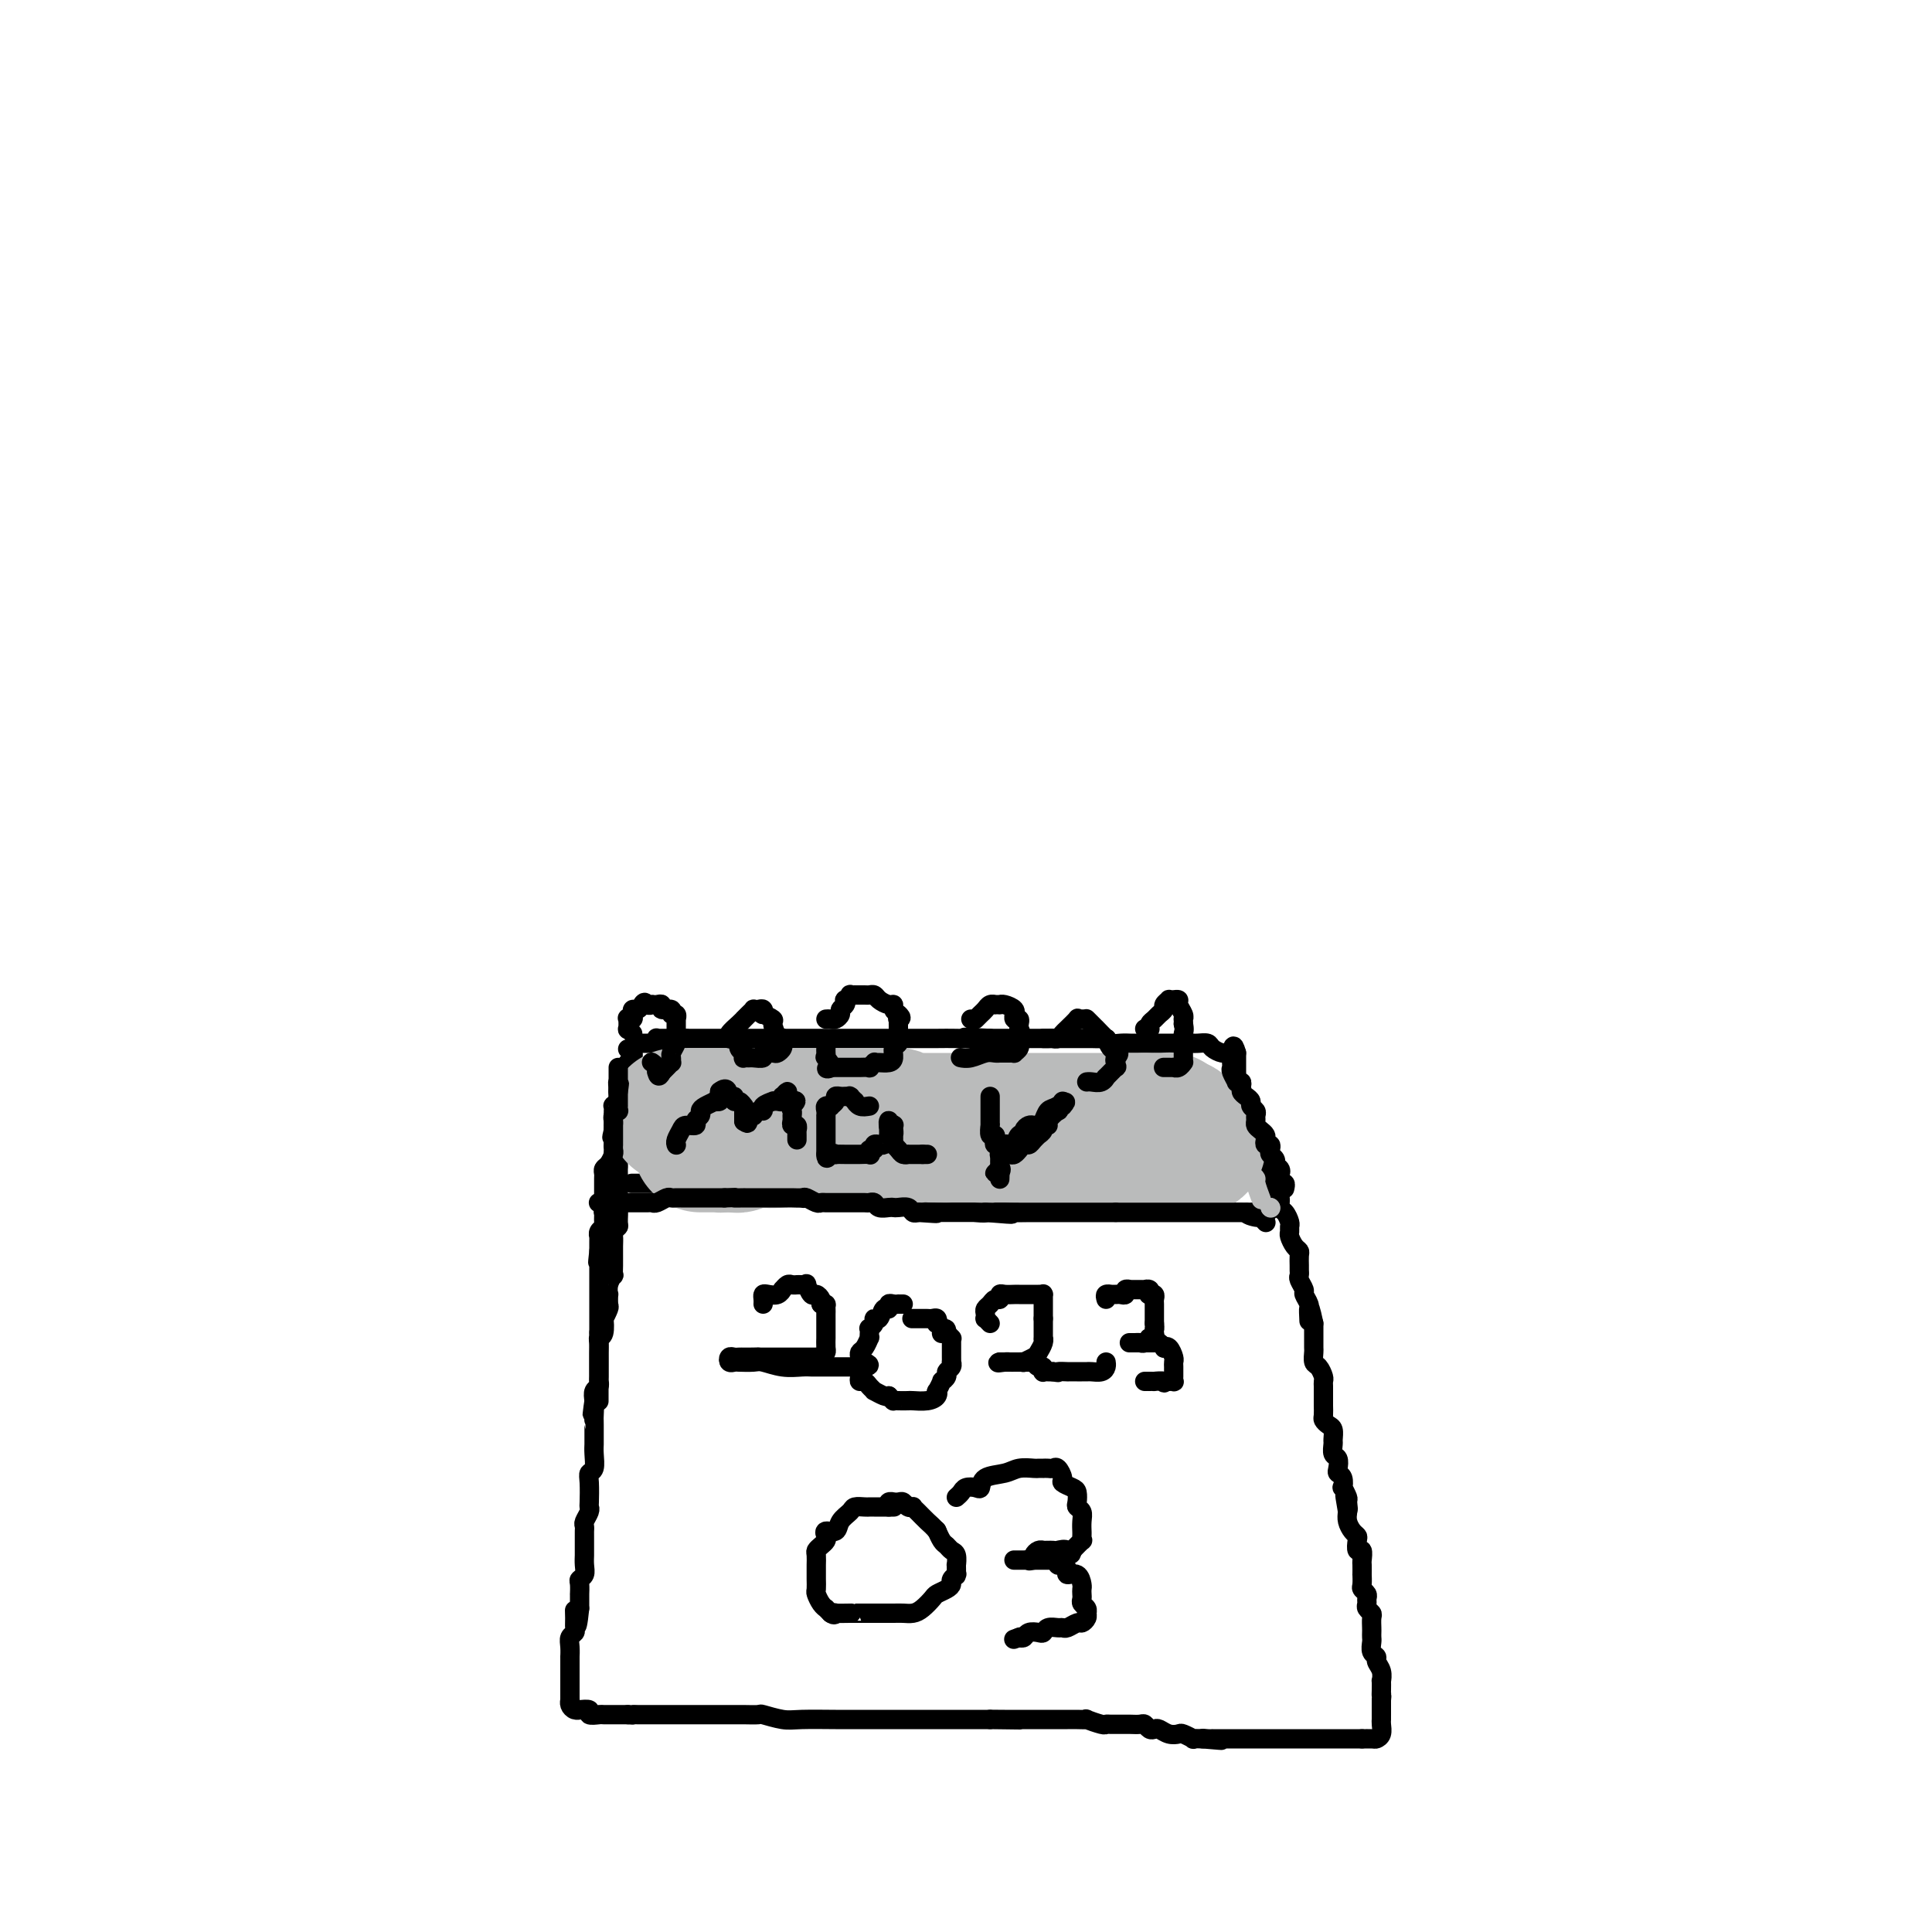 <svg viewBox='0 0 400 400' version='1.1' xmlns='http://www.w3.org/2000/svg' xmlns:xlink='http://www.w3.org/1999/xlink'><g fill='none' stroke='#000000' stroke-width='4' stroke-linecap='round' stroke-linejoin='round'><path d='M131,222c0.001,-0.079 0.001,-0.158 0,0c-0.001,0.158 -0.004,0.552 0,1c0.004,0.448 0.015,0.951 0,1c-0.015,0.049 -0.057,-0.355 0,0c0.057,0.355 0.211,1.470 0,2c-0.211,0.530 -0.788,0.474 -1,1c-0.212,0.526 -0.061,1.632 0,2c0.061,0.368 0.030,-0.003 0,0c-0.030,0.003 -0.061,0.381 0,1c0.061,0.619 0.212,1.480 0,2c-0.212,0.520 -0.788,0.698 -1,1c-0.212,0.302 -0.061,0.728 0,1c0.061,0.272 0.030,0.391 0,1c-0.030,0.609 -0.061,1.707 0,2c0.061,0.293 0.212,-0.221 0,0c-0.212,0.221 -0.789,1.176 -1,2c-0.211,0.824 -0.057,1.516 0,2c0.057,0.484 0.015,0.759 0,1c-0.015,0.241 -0.004,0.449 0,1c0.004,0.551 0.001,1.447 0,2c-0.001,0.553 -0.000,0.764 0,1c0.000,0.236 0.000,0.496 0,1c-0.000,0.504 -0.000,1.252 0,2'/><path d='M128,249c-0.460,4.521 -0.109,2.324 0,2c0.109,-0.324 -0.023,1.225 0,2c0.023,0.775 0.202,0.775 0,1c-0.202,0.225 -0.786,0.677 -1,1c-0.214,0.323 -0.057,0.519 0,1c0.057,0.481 0.015,1.247 0,2c-0.015,0.753 -0.003,1.493 0,2c0.003,0.507 -0.003,0.782 0,1c0.003,0.218 0.015,0.378 0,1c-0.015,0.622 -0.056,1.706 0,2c0.056,0.294 0.211,-0.201 0,0c-0.211,0.201 -0.788,1.099 -1,2c-0.212,0.901 -0.061,1.805 0,2c0.061,0.195 0.030,-0.318 0,0c-0.030,0.318 -0.060,1.469 0,2c0.060,0.531 0.208,0.443 0,1c-0.208,0.557 -0.774,1.759 -1,2c-0.226,0.241 -0.113,-0.479 0,0c0.113,0.479 0.226,2.156 0,3c-0.226,0.844 -0.793,0.856 -1,1c-0.207,0.144 -0.056,0.419 0,1c0.056,0.581 0.015,1.469 0,2c-0.015,0.531 -0.004,0.706 0,1c0.004,0.294 0.002,0.709 0,1c-0.002,0.291 -0.004,0.458 0,1c0.004,0.542 0.015,1.457 0,2c-0.015,0.543 -0.056,0.712 0,1c0.056,0.288 0.207,0.693 0,1c-0.207,0.307 -0.774,0.516 -1,1c-0.226,0.484 -0.113,1.242 0,2'/><path d='M123,290c-0.774,6.175 -0.207,1.111 0,0c0.207,-1.111 0.056,1.730 0,3c-0.056,1.270 -0.015,0.970 0,1c0.015,0.030 0.004,0.391 0,1c-0.004,0.609 0.000,1.466 0,2c-0.000,0.534 -0.004,0.745 0,1c0.004,0.255 0.015,0.556 0,1c-0.015,0.444 -0.057,1.033 0,2c0.057,0.967 0.211,2.311 0,3c-0.211,0.689 -0.788,0.722 -1,1c-0.212,0.278 -0.061,0.799 0,2c0.061,1.201 0.030,3.081 0,4c-0.030,0.919 -0.061,0.876 0,1c0.061,0.124 0.212,0.413 0,1c-0.212,0.587 -0.789,1.470 -1,2c-0.211,0.530 -0.057,0.705 0,1c0.057,0.295 0.015,0.708 0,1c-0.015,0.292 -0.004,0.462 0,1c0.004,0.538 0.002,1.443 0,2c-0.002,0.557 -0.004,0.765 0,1c0.004,0.235 0.015,0.495 0,1c-0.015,0.505 -0.057,1.254 0,2c0.057,0.746 0.211,1.491 0,2c-0.211,0.509 -0.789,0.784 -1,1c-0.211,0.216 -0.057,0.373 0,1c0.057,0.627 0.015,1.725 0,2c-0.015,0.275 -0.004,-0.272 0,0c0.004,0.272 0.001,1.363 0,2c-0.001,0.637 -0.001,0.818 0,1'/><path d='M120,333c-0.692,6.847 -0.921,2.464 -1,1c-0.079,-1.464 -0.007,-0.009 0,1c0.007,1.009 -0.051,1.571 0,2c0.051,0.429 0.210,0.726 0,1c-0.210,0.274 -0.788,0.525 -1,1c-0.212,0.475 -0.057,1.172 0,2c0.057,0.828 0.015,1.785 0,2c-0.015,0.215 -0.004,-0.312 0,0c0.004,0.312 0.001,1.463 0,2c-0.001,0.537 -0.000,0.458 0,1c0.000,0.542 0.000,1.704 0,2c-0.000,0.296 -0.000,-0.274 0,0c0.000,0.274 0.000,1.393 0,2c-0.000,0.607 -0.001,0.701 0,1c0.001,0.299 0.003,0.802 0,1c-0.003,0.198 -0.010,0.092 0,0c0.010,-0.092 0.039,-0.168 0,0c-0.039,0.168 -0.146,0.580 0,1c0.146,0.420 0.545,0.848 1,1c0.455,0.152 0.966,0.027 1,0c0.034,-0.027 -0.409,0.045 0,0c0.409,-0.045 1.672,-0.208 2,0c0.328,0.208 -0.278,0.788 0,1c0.278,0.212 1.439,0.057 2,0c0.561,-0.057 0.521,-0.015 1,0c0.479,0.015 1.475,0.004 2,0c0.525,-0.004 0.579,-0.001 1,0c0.421,0.001 1.211,0.001 2,0'/><path d='M130,355c1.876,0.155 1.066,0.041 1,0c-0.066,-0.041 0.613,-0.011 1,0c0.387,0.011 0.484,0.003 1,0c0.516,-0.003 1.451,-0.001 2,0c0.549,0.001 0.711,0.000 1,0c0.289,-0.000 0.706,-0.000 1,0c0.294,0.000 0.464,0.000 1,0c0.536,-0.000 1.439,-0.000 2,0c0.561,0.000 0.779,0.000 1,0c0.221,-0.000 0.446,0.000 1,0c0.554,-0.000 1.437,-0.000 2,0c0.563,0.000 0.806,0.000 1,0c0.194,-0.000 0.340,-0.000 1,0c0.660,0.000 1.834,0.000 3,0c1.166,-0.000 2.323,-0.001 3,0c0.677,0.001 0.874,0.004 1,0c0.126,-0.004 0.183,-0.015 1,0c0.817,0.015 2.396,0.057 3,0c0.604,-0.057 0.233,-0.211 1,0c0.767,0.211 2.673,0.789 4,1c1.327,0.211 2.077,0.057 4,0c1.923,-0.057 5.021,-0.015 7,0c1.979,0.015 2.840,0.004 4,0c1.160,-0.004 2.620,-0.001 4,0c1.380,0.001 2.681,0.000 4,0c1.319,-0.000 2.657,-0.000 4,0c1.343,0.000 2.691,0.000 4,0c1.309,-0.000 2.578,-0.000 4,0c1.422,0.000 2.998,0.000 4,0c1.002,-0.000 1.429,-0.000 2,0c0.571,0.000 1.285,0.000 2,0'/><path d='M205,356c11.737,0.155 3.579,0.041 1,0c-2.579,-0.041 0.420,-0.011 2,0c1.580,0.011 1.741,0.003 2,0c0.259,-0.003 0.618,-0.001 1,0c0.382,0.001 0.789,0.000 1,0c0.211,-0.000 0.228,-0.000 1,0c0.772,0.000 2.300,0.000 3,0c0.700,-0.000 0.571,-0.000 1,0c0.429,0.000 1.416,0.000 2,0c0.584,-0.000 0.767,-0.001 1,0c0.233,0.001 0.518,0.004 1,0c0.482,-0.004 1.162,-0.015 2,0c0.838,0.015 1.834,0.057 2,0c0.166,-0.057 -0.499,-0.211 0,0c0.499,0.211 2.161,0.789 3,1c0.839,0.211 0.854,0.057 1,0c0.146,-0.057 0.424,-0.015 1,0c0.576,0.015 1.450,0.003 2,0c0.550,-0.003 0.777,0.003 1,0c0.223,-0.003 0.441,-0.015 1,0c0.559,0.015 1.458,0.055 2,0c0.542,-0.055 0.725,-0.207 1,0c0.275,0.207 0.641,0.774 1,1c0.359,0.226 0.711,0.112 1,0c0.289,-0.112 0.516,-0.222 1,0c0.484,0.222 1.224,0.778 2,1c0.776,0.222 1.586,0.112 2,0c0.414,-0.112 0.430,-0.226 1,0c0.570,0.226 1.692,0.792 2,1c0.308,0.208 -0.198,0.060 0,0c0.198,-0.060 1.099,-0.030 2,0'/><path d='M249,360c7.050,0.619 2.676,0.166 1,0c-1.676,-0.166 -0.652,-0.044 0,0c0.652,0.044 0.934,0.012 1,0c0.066,-0.012 -0.084,-0.003 0,0c0.084,0.003 0.401,0.001 1,0c0.599,-0.001 1.479,-0.000 2,0c0.521,0.000 0.682,0.000 1,0c0.318,-0.000 0.792,-0.000 1,0c0.208,0.000 0.150,0.000 0,0c-0.150,-0.000 -0.391,-0.000 0,0c0.391,0.000 1.413,0.000 2,0c0.587,-0.000 0.738,-0.000 1,0c0.262,0.000 0.634,0.000 1,0c0.366,-0.000 0.727,-0.000 1,0c0.273,0.000 0.458,0.000 1,0c0.542,-0.000 1.441,-0.000 2,0c0.559,0.000 0.780,0.000 1,0c0.220,-0.000 0.441,-0.000 1,0c0.559,0.000 1.458,0.000 2,0c0.542,-0.000 0.727,-0.000 1,0c0.273,0.000 0.633,0.000 1,0c0.367,-0.000 0.741,-0.000 1,0c0.259,0.000 0.402,0.000 1,0c0.598,0.000 1.652,0.000 2,0c0.348,0.000 -0.009,0.000 0,0c0.009,0.000 0.383,0.000 1,0c0.617,0.000 1.478,0.000 2,0c0.522,0.000 0.707,0.000 1,0c0.293,0.000 0.694,0.000 1,0c0.306,0.000 0.516,0.000 1,0c0.484,0.000 1.242,0.000 2,0'/><path d='M282,360c5.283,0.002 1.990,0.008 1,0c-0.990,-0.008 0.323,-0.029 1,0c0.677,0.029 0.717,0.110 1,0c0.283,-0.110 0.808,-0.410 1,-1c0.192,-0.590 0.051,-1.468 0,-2c-0.051,-0.532 -0.014,-0.716 0,-1c0.014,-0.284 0.004,-0.667 0,-1c-0.004,-0.333 -0.001,-0.615 0,-1c0.001,-0.385 0.000,-0.873 0,-1c-0.000,-0.127 -0.000,0.107 0,0c0.000,-0.107 0.000,-0.553 0,-1'/><path d='M286,352c0.155,-1.438 0.043,-1.032 0,-1c-0.043,0.032 -0.015,-0.310 0,-1c0.015,-0.690 0.019,-1.729 0,-2c-0.019,-0.271 -0.061,0.227 0,0c0.061,-0.227 0.227,-1.178 0,-2c-0.227,-0.822 -0.845,-1.516 -1,-2c-0.155,-0.484 0.155,-0.760 0,-1c-0.155,-0.240 -0.773,-0.444 -1,-1c-0.227,-0.556 -0.061,-1.462 0,-2c0.061,-0.538 0.017,-0.707 0,-1c-0.017,-0.293 -0.008,-0.708 0,-1c0.008,-0.292 0.016,-0.459 0,-1c-0.016,-0.541 -0.057,-1.454 0,-2c0.057,-0.546 0.212,-0.723 0,-1c-0.212,-0.277 -0.793,-0.652 -1,-1c-0.207,-0.348 -0.041,-0.669 0,-1c0.041,-0.331 -0.041,-0.671 0,-1c0.041,-0.329 0.207,-0.647 0,-1c-0.207,-0.353 -0.788,-0.743 -1,-1c-0.212,-0.257 -0.057,-0.382 0,-1c0.057,-0.618 0.016,-1.729 0,-2c-0.016,-0.271 -0.008,0.297 0,0c0.008,-0.297 0.016,-1.459 0,-2c-0.016,-0.541 -0.056,-0.460 0,-1c0.056,-0.540 0.208,-1.702 0,-2c-0.208,-0.298 -0.778,0.268 -1,0c-0.222,-0.268 -0.098,-1.370 0,-2c0.098,-0.630 0.171,-0.787 0,-1c-0.171,-0.213 -0.584,-0.480 -1,-1c-0.416,-0.520 -0.833,-1.291 -1,-2c-0.167,-0.709 -0.083,-1.354 0,-2'/><path d='M279,313c-1.079,-6.206 -0.275,-2.221 0,-1c0.275,1.221 0.022,-0.320 0,-1c-0.022,-0.680 0.187,-0.497 0,-1c-0.187,-0.503 -0.768,-1.692 -1,-2c-0.232,-0.308 -0.114,0.264 0,0c0.114,-0.264 0.223,-1.365 0,-2c-0.223,-0.635 -0.778,-0.804 -1,-1c-0.222,-0.196 -0.112,-0.419 0,-1c0.112,-0.581 0.227,-1.522 0,-2c-0.227,-0.478 -0.796,-0.495 -1,-1c-0.204,-0.505 -0.044,-1.497 0,-2c0.044,-0.503 -0.027,-0.515 0,-1c0.027,-0.485 0.151,-1.443 0,-2c-0.151,-0.557 -0.576,-0.712 -1,-1c-0.424,-0.288 -0.846,-0.707 -1,-1c-0.154,-0.293 -0.041,-0.460 0,-1c0.041,-0.540 0.011,-1.454 0,-2c-0.011,-0.546 -0.003,-0.724 0,-1c0.003,-0.276 0.002,-0.650 0,-1c-0.002,-0.350 -0.003,-0.675 0,-1c0.003,-0.325 0.011,-0.649 0,-1c-0.011,-0.351 -0.041,-0.728 0,-1c0.041,-0.272 0.155,-0.439 0,-1c-0.155,-0.561 -0.577,-1.517 -1,-2c-0.423,-0.483 -0.845,-0.492 -1,-1c-0.155,-0.508 -0.041,-1.516 0,-2c0.041,-0.484 0.011,-0.445 0,-1c-0.011,-0.555 -0.003,-1.706 0,-2c0.003,-0.294 0.001,0.267 0,0c-0.001,-0.267 -0.000,-1.362 0,-2c0.000,-0.638 0.000,-0.819 0,-1'/><path d='M272,274c-1.305,-6.224 -1.067,-2.282 -1,-1c0.067,1.282 -0.038,-0.094 0,-1c0.038,-0.906 0.221,-1.342 0,-2c-0.221,-0.658 -0.844,-1.539 -1,-2c-0.156,-0.461 0.154,-0.504 0,-1c-0.154,-0.496 -0.774,-1.446 -1,-2c-0.226,-0.554 -0.060,-0.712 0,-1c0.060,-0.288 0.013,-0.706 0,-1c-0.013,-0.294 0.007,-0.464 0,-1c-0.007,-0.536 -0.040,-1.439 0,-2c0.040,-0.561 0.154,-0.781 0,-1c-0.154,-0.219 -0.576,-0.439 -1,-1c-0.424,-0.561 -0.848,-1.464 -1,-2c-0.152,-0.536 -0.031,-0.706 0,-1c0.031,-0.294 -0.029,-0.712 0,-1c0.029,-0.288 0.148,-0.444 0,-1c-0.148,-0.556 -0.562,-1.511 -1,-2c-0.438,-0.489 -0.901,-0.511 -1,-1c-0.099,-0.489 0.166,-1.444 0,-2c-0.166,-0.556 -0.761,-0.714 -1,-1c-0.239,-0.286 -0.120,-0.702 0,-1c0.120,-0.298 0.242,-0.478 0,-1c-0.242,-0.522 -0.849,-1.386 -1,-2c-0.151,-0.614 0.153,-0.977 0,-1c-0.153,-0.023 -0.763,0.296 -1,0c-0.237,-0.296 -0.102,-1.206 0,-2c0.102,-0.794 0.172,-1.470 0,-2c-0.172,-0.530 -0.585,-0.912 -1,-1c-0.415,-0.088 -0.833,0.118 -1,0c-0.167,-0.118 -0.084,-0.559 0,-1'/><path d='M260,236c-1.856,-5.830 -0.498,-1.405 0,0c0.498,1.405 0.134,-0.211 0,-1c-0.134,-0.789 -0.040,-0.750 0,-1c0.040,-0.250 0.024,-0.788 0,-1c-0.024,-0.212 -0.058,-0.098 0,0c0.058,0.098 0.208,0.180 0,0c-0.208,-0.180 -0.773,-0.622 -1,-1c-0.227,-0.378 -0.117,-0.693 0,-1c0.117,-0.307 0.242,-0.607 0,-1c-0.242,-0.393 -0.849,-0.879 -1,-1c-0.151,-0.121 0.155,0.123 0,0c-0.155,-0.123 -0.773,-0.611 -1,-1c-0.227,-0.389 -0.065,-0.678 0,-1c0.065,-0.322 0.031,-0.678 0,-1c-0.031,-0.322 -0.061,-0.610 0,-1c0.061,-0.390 0.212,-0.883 0,-1c-0.212,-0.117 -0.789,0.140 -1,0c-0.211,-0.140 -0.057,-0.677 0,-1c0.057,-0.323 0.015,-0.430 0,-1c-0.015,-0.570 -0.004,-1.602 0,-2c0.004,-0.398 0.001,-0.162 0,0c-0.001,0.162 -0.000,0.250 0,0c0.000,-0.250 0.000,-0.836 0,-1c-0.000,-0.164 -0.000,0.096 0,0c0.000,-0.096 0.000,-0.548 0,-1'/><path d='M256,218c-0.793,-2.781 -0.775,-0.735 -1,0c-0.225,0.735 -0.694,0.158 -1,0c-0.306,-0.158 -0.450,0.101 -1,0c-0.550,-0.101 -1.504,-0.563 -2,-1c-0.496,-0.437 -0.532,-0.849 -1,-1c-0.468,-0.151 -1.368,-0.040 -2,0c-0.632,0.040 -0.995,0.011 -1,0c-0.005,-0.011 0.349,-0.003 0,0c-0.349,0.003 -1.402,0.001 -2,0c-0.598,-0.001 -0.742,-0.000 -1,0c-0.258,0.000 -0.632,0.000 -1,0c-0.368,-0.000 -0.731,-0.000 -1,0c-0.269,0.000 -0.444,-0.000 -1,0c-0.556,0.000 -1.492,0.000 -2,0c-0.508,-0.000 -0.587,-0.000 -1,0c-0.413,0.000 -1.161,0.001 -2,0c-0.839,-0.001 -1.769,-0.004 -2,0c-0.231,0.004 0.237,0.015 0,0c-0.237,-0.015 -1.180,-0.057 -2,0c-0.820,0.057 -1.518,0.211 -2,0c-0.482,-0.211 -0.748,-0.789 -1,-1c-0.252,-0.211 -0.489,-0.057 -1,0c-0.511,0.057 -1.295,0.015 -2,0c-0.705,-0.015 -1.329,-0.004 -2,0c-0.671,0.004 -1.387,0.001 -3,0c-1.613,-0.001 -4.123,-0.000 -5,0c-0.877,0.000 -0.122,0.000 -1,0c-0.878,-0.000 -3.390,-0.000 -4,0c-0.610,0.000 0.683,0.000 0,0c-0.683,-0.000 -3.341,-0.000 -6,0'/><path d='M205,215c-8.660,-0.464 -4.811,-0.124 -4,0c0.811,0.124 -1.417,0.033 -3,0c-1.583,-0.033 -2.520,-0.009 -4,0c-1.480,0.009 -3.503,0.002 -5,0c-1.497,-0.002 -2.468,-0.001 -3,0c-0.532,0.001 -0.624,0.000 -1,0c-0.376,-0.000 -1.038,-0.000 -2,0c-0.962,0.000 -2.226,0.000 -3,0c-0.774,-0.000 -1.057,-0.000 -2,0c-0.943,0.000 -2.545,0.000 -4,0c-1.455,-0.000 -2.762,-0.000 -4,0c-1.238,0.000 -2.407,0.000 -3,0c-0.593,-0.000 -0.609,-0.000 -1,0c-0.391,0.000 -1.157,0.000 -2,0c-0.843,-0.000 -1.764,-0.000 -2,0c-0.236,0.000 0.214,0.000 0,0c-0.214,-0.000 -1.091,-0.000 -2,0c-0.909,0.000 -1.849,0.000 -2,0c-0.151,-0.000 0.488,-0.000 0,0c-0.488,0.000 -2.104,0.000 -3,0c-0.896,-0.000 -1.071,-0.000 -1,0c0.071,0.000 0.389,0.000 0,0c-0.389,-0.000 -1.484,-0.000 -2,0c-0.516,0.000 -0.453,-0.000 -1,0c-0.547,0.000 -1.705,-0.000 -2,0c-0.295,0.000 0.273,-0.000 0,0c-0.273,0.000 -1.385,-0.000 -2,0c-0.615,0.000 -0.732,-0.000 -1,0c-0.268,0.000 -0.688,-0.000 -1,0c-0.312,0.000 -0.518,-0.000 -1,0c-0.482,0.000 -1.241,0.000 -2,0'/><path d='M142,215c-9.945,-0.000 -3.309,-0.000 -1,0c2.309,0.000 0.289,0.000 -1,0c-1.289,-0.000 -1.848,-0.001 -2,0c-0.152,0.001 0.104,0.004 0,0c-0.104,-0.004 -0.566,-0.015 -1,0c-0.434,0.015 -0.838,0.057 -1,0c-0.162,-0.057 -0.081,-0.211 0,0c0.081,0.211 0.163,0.789 0,1c-0.163,0.211 -0.569,0.057 -1,0c-0.431,-0.057 -0.885,-0.016 -1,0c-0.115,0.016 0.110,0.007 0,0c-0.110,-0.007 -0.555,-0.012 -1,0c-0.445,0.012 -0.889,0.042 -1,0c-0.111,-0.042 0.111,-0.155 0,0c-0.111,0.155 -0.556,0.577 -1,1'/><path d='M131,217c-1.833,0.333 -0.917,0.167 0,0'/><path d='M131,217c0.000,0.000 0.000,1.000 0,1'/><path d='M131,218c-0.016,0.106 -0.056,-0.127 0,0c0.056,0.127 0.207,0.616 0,1c-0.207,0.384 -0.772,0.663 -1,1c-0.228,0.337 -0.117,0.730 0,1c0.117,0.270 0.242,0.415 0,1c-0.242,0.585 -0.849,1.611 -1,2c-0.151,0.389 0.156,0.142 0,0c-0.156,-0.142 -0.774,-0.179 -1,0c-0.226,0.179 -0.061,0.572 0,1c0.061,0.428 0.017,0.889 0,1c-0.017,0.111 -0.008,-0.128 0,0c0.008,0.128 0.016,0.622 0,1c-0.016,0.378 -0.057,0.641 0,1c0.057,0.359 0.211,0.813 0,1c-0.211,0.187 -0.789,0.106 -1,0c-0.211,-0.106 -0.057,-0.236 0,0c0.057,0.236 0.015,0.838 0,1c-0.015,0.162 -0.004,-0.115 0,0c0.004,0.115 0.001,0.622 0,1c-0.001,0.378 -0.000,0.627 0,1c0.000,0.373 0.000,0.870 0,1c-0.000,0.130 -0.000,-0.106 0,0c0.000,0.106 0.000,0.553 0,1'/><path d='M127,234c-0.619,2.577 -0.166,1.019 0,1c0.166,-0.019 0.045,1.500 0,2c-0.045,0.500 -0.012,-0.020 0,0c0.012,0.020 0.004,0.579 0,1c-0.004,0.421 -0.005,0.705 0,1c0.005,0.295 0.015,0.600 0,1c-0.015,0.400 -0.057,0.896 0,1c0.057,0.104 0.211,-0.185 0,0c-0.211,0.185 -0.789,0.842 -1,1c-0.211,0.158 -0.057,-0.183 0,0c0.057,0.183 0.015,0.889 0,1c-0.015,0.111 -0.004,-0.373 0,0c0.004,0.373 0.001,1.605 0,2c-0.001,0.395 0.001,-0.045 0,0c-0.001,0.045 -0.004,0.577 0,1c0.004,0.423 0.015,0.739 0,1c-0.015,0.261 -0.057,0.469 0,1c0.057,0.531 0.212,1.385 0,2c-0.212,0.615 -0.793,0.991 -1,1c-0.207,0.009 -0.041,-0.347 0,0c0.041,0.347 -0.041,1.399 0,2c0.041,0.601 0.207,0.753 0,1c-0.207,0.247 -0.788,0.591 -1,1c-0.212,0.409 -0.057,0.883 0,1c0.057,0.117 0.015,-0.123 0,0c-0.015,0.123 -0.004,0.610 0,1c0.004,0.390 0.001,0.683 0,1c-0.001,0.317 -0.001,0.659 0,1'/><path d='M124,259c-0.464,4.091 -0.124,1.818 0,1c0.124,-0.818 0.033,-0.181 0,0c-0.033,0.181 -0.009,-0.092 0,0c0.009,0.092 0.002,0.551 0,1c-0.002,0.449 -0.001,0.890 0,1c0.001,0.110 0.000,-0.111 0,0c-0.000,0.111 -0.000,0.555 0,1c0.000,0.445 0.000,0.893 0,1c-0.000,0.107 -0.000,-0.125 0,0c0.000,0.125 0.000,0.608 0,1c-0.000,0.392 -0.000,0.693 0,1c0.000,0.307 0.000,0.621 0,1c-0.000,0.379 -0.000,0.824 0,1c0.000,0.176 0.000,0.085 0,0c-0.000,-0.085 -0.000,-0.163 0,0c0.000,0.163 0.000,0.568 0,1c-0.000,0.432 -0.000,0.890 0,1c0.000,0.110 0.000,-0.129 0,0c-0.000,0.129 -0.000,0.627 0,1c0.000,0.373 0.000,0.620 0,1c-0.000,0.380 -0.000,0.892 0,1c0.000,0.108 0.000,-0.187 0,0c-0.000,0.187 -0.000,0.858 0,1c0.000,0.142 0.000,-0.245 0,0c0.000,0.245 0.000,1.123 0,2'/><path d='M124,276c0.000,2.586 0.000,0.551 0,0c-0.000,-0.551 0.000,0.381 0,1c0.000,0.619 0.000,0.926 0,1c0.000,0.074 0.000,-0.083 0,0c-0.000,0.083 0.000,0.407 0,1c0.000,0.593 0.000,1.455 0,2c0.000,0.545 0.000,0.772 0,1c-0.000,0.228 0.000,0.456 0,1c0.000,0.544 -0.000,1.402 0,2c0.000,0.598 0.000,0.935 0,1c0.000,0.065 0.000,-0.141 0,0c-0.000,0.141 0.000,0.630 0,1c-0.000,0.370 -0.000,0.621 0,1c0.000,0.379 0.000,0.886 0,1c0.000,0.114 -0.000,-0.166 0,0c0.000,0.166 0.000,0.776 0,1c0.000,0.224 -0.000,0.060 0,0c0.000,-0.060 0.000,-0.017 0,0c0.000,0.017 0.000,0.009 0,0'/><path d='M131,245c0.065,0.000 0.130,0.000 0,0c-0.130,-0.000 -0.456,-0.000 0,0c0.456,0.000 1.695,0.000 2,0c0.305,-0.000 -0.323,-0.000 0,0c0.323,0.000 1.596,0.000 2,0c0.404,-0.000 -0.062,-0.001 0,0c0.062,0.001 0.651,0.004 1,0c0.349,-0.004 0.459,-0.015 1,0c0.541,0.015 1.512,0.057 2,0c0.488,-0.057 0.493,-0.211 1,0c0.507,0.211 1.514,0.789 2,1c0.486,0.211 0.449,0.057 1,0c0.551,-0.057 1.689,-0.015 2,0c0.311,0.015 -0.205,0.004 0,0c0.205,-0.004 1.132,-0.001 2,0c0.868,0.001 1.677,0.000 2,0c0.323,-0.000 0.162,-0.000 0,0'/><path d='M149,246c3.129,0.156 1.951,0.046 2,0c0.049,-0.046 1.326,-0.026 2,0c0.674,0.026 0.744,0.060 1,0c0.256,-0.060 0.698,-0.212 1,0c0.302,0.212 0.466,0.789 1,1c0.534,0.211 1.439,0.057 2,0c0.561,-0.057 0.779,-0.016 1,0c0.221,0.016 0.444,0.008 1,0c0.556,-0.008 1.445,-0.016 2,0c0.555,0.016 0.777,0.057 1,0c0.223,-0.057 0.447,-0.211 1,0c0.553,0.211 1.436,0.789 2,1c0.564,0.211 0.808,0.057 1,0c0.192,-0.057 0.333,-0.015 1,0c0.667,0.015 1.859,0.004 3,0c1.141,-0.004 2.232,-0.001 4,0c1.768,0.001 4.214,0.001 5,0c0.786,-0.001 -0.087,-0.001 0,0c0.087,0.001 1.136,0.004 2,0c0.864,-0.004 1.545,-0.015 2,0c0.455,0.015 0.685,0.056 1,0c0.315,-0.056 0.714,-0.207 1,0c0.286,0.207 0.460,0.773 1,1c0.540,0.227 1.446,0.114 2,0c0.554,-0.114 0.755,-0.228 1,0c0.245,0.228 0.535,0.797 1,1c0.465,0.203 1.105,0.041 2,0c0.895,-0.041 2.044,0.041 2,0c-0.044,-0.041 -1.281,-0.203 0,0c1.281,0.203 5.080,0.772 7,1c1.920,0.228 1.960,0.114 2,0'/><path d='M204,251c9.119,0.774 4.417,0.207 3,0c-1.417,-0.207 0.451,-0.056 2,0c1.549,0.056 2.777,0.015 4,0c1.223,-0.015 2.439,-0.004 4,0c1.561,0.004 3.467,0.001 5,0c1.533,-0.001 2.695,-0.000 4,0c1.305,0.000 2.754,0.000 4,0c1.246,-0.000 2.288,-0.000 4,0c1.712,0.000 4.094,0.000 6,0c1.906,-0.000 3.335,-0.000 4,0c0.665,0.000 0.564,0.000 1,0c0.436,-0.000 1.407,-0.000 2,0c0.593,0.000 0.807,0.000 1,0c0.193,-0.000 0.366,-0.000 1,0c0.634,0.000 1.728,0.000 2,0c0.272,-0.000 -0.277,-0.000 0,0c0.277,0.000 1.380,0.000 2,0c0.620,-0.000 0.758,-0.000 1,0c0.242,0.000 0.590,0.000 1,0c0.410,-0.000 0.883,-0.000 1,0c0.117,0.000 -0.122,0.000 0,0c0.122,-0.000 0.606,-0.000 1,0c0.394,0.000 0.697,0.000 1,0'/><path d='M258,251c8.532,-0.065 2.860,-0.228 1,0c-1.860,0.228 0.090,0.846 1,1c0.910,0.154 0.780,-0.154 1,0c0.220,0.154 0.790,0.772 1,1c0.210,0.228 0.060,0.065 0,0c-0.060,-0.065 -0.030,-0.033 0,0'/></g>
<g fill='none' stroke='#BABBBB' stroke-width='28' stroke-linecap='round' stroke-linejoin='round'><path d='M140,231c-0.087,0.000 -0.173,0.000 0,0c0.173,0.000 0.606,0.000 1,0c0.394,0.000 0.748,-0.000 1,0c0.252,0.000 0.400,0.000 1,0c0.600,0.000 1.651,0.000 2,0c0.349,0.000 -0.005,0.000 0,0c0.005,0.000 0.368,0.000 1,0c0.632,0.000 1.531,0.000 2,0c0.469,0.000 0.507,-0.000 1,0c0.493,0.000 1.442,0.000 2,0c0.558,-0.000 0.727,0.000 1,0c0.273,0.000 0.651,0.000 1,0c0.349,-0.000 0.671,0.000 1,0c0.329,0.000 0.666,0.000 1,0c0.334,0.000 0.666,0.000 1,0c0.334,-0.000 0.672,-0.000 1,0c0.328,0.000 0.646,0.000 1,0c0.354,-0.000 0.743,-0.000 1,0c0.257,0.000 0.384,0.000 1,0c0.616,-0.000 1.723,-0.000 2,0c0.277,0.000 -0.276,0.000 0,0c0.276,-0.000 1.382,-0.000 2,0c0.618,0.000 0.748,0.000 1,0c0.252,-0.000 0.626,0.000 1,0'/><path d='M166,231c4.140,0.000 1.490,0.000 1,0c-0.490,-0.000 1.181,-0.000 2,0c0.819,0.000 0.788,0.000 1,0c0.212,-0.000 0.668,-0.000 1,0c0.332,0.000 0.539,0.000 1,0c0.461,-0.000 1.175,-0.000 2,0c0.825,0.000 1.760,0.000 2,0c0.240,-0.000 -0.216,-0.000 0,0c0.216,0.000 1.103,0.000 2,0c0.897,-0.000 1.803,-0.000 2,0c0.197,0.000 -0.316,0.000 0,0c0.316,-0.000 1.460,-0.001 2,0c0.540,0.001 0.477,0.004 1,0c0.523,-0.004 1.631,-0.015 2,0c0.369,0.015 -0.003,0.057 0,0c0.003,-0.057 0.381,-0.211 1,0c0.619,0.211 1.479,0.789 2,1c0.521,0.211 0.703,0.057 1,0c0.297,-0.057 0.708,-0.015 1,0c0.292,0.015 0.463,0.004 1,0c0.537,-0.004 1.439,-0.001 2,0c0.561,0.001 0.779,0.000 1,0c0.221,-0.000 0.444,-0.000 1,0c0.556,0.000 1.444,0.000 2,0c0.556,-0.000 0.779,-0.000 1,0c0.221,0.000 0.440,0.000 1,0c0.560,-0.000 1.462,-0.000 2,0c0.538,0.000 0.711,0.000 1,0c0.289,-0.000 0.693,-0.000 1,0c0.307,0.000 0.516,0.000 1,0c0.484,-0.000 1.242,-0.000 2,0'/><path d='M206,232c6.383,0.155 2.341,0.041 1,0c-1.341,-0.041 0.021,-0.011 1,0c0.979,0.011 1.576,0.003 2,0c0.424,-0.003 0.677,-0.001 1,0c0.323,0.001 0.717,0.000 1,0c0.283,-0.000 0.456,-0.000 1,0c0.544,0.000 1.460,0.000 2,0c0.540,-0.000 0.703,-0.000 1,0c0.297,0.000 0.728,0.000 1,0c0.272,-0.000 0.387,-0.000 1,0c0.613,0.000 1.726,0.000 2,0c0.274,-0.000 -0.291,-0.000 0,0c0.291,0.000 1.439,0.000 2,0c0.561,-0.000 0.536,-0.000 1,0c0.464,0.000 1.416,0.000 2,0c0.584,-0.000 0.799,-0.000 1,0c0.201,0.000 0.386,0.000 1,0c0.614,-0.000 1.656,-0.000 2,0c0.344,0.000 -0.009,0.000 0,0c0.009,-0.000 0.381,-0.000 1,0c0.619,0.000 1.486,0.000 2,0c0.514,-0.000 0.676,-0.000 1,0c0.324,0.000 0.809,0.000 1,0c0.191,-0.000 0.089,-0.000 0,0c-0.089,0.000 -0.165,0.000 0,0c0.165,-0.000 0.570,-0.000 1,0c0.430,0.000 0.885,0.000 1,0c0.115,-0.000 -0.110,-0.000 0,0c0.110,0.000 0.555,0.000 1,0'/><path d='M237,232c5.018,-0.000 2.062,-0.000 1,0c-1.062,0.000 -0.229,0.000 0,0c0.229,-0.000 -0.146,-0.000 0,0c0.146,0.000 0.813,0.000 1,0c0.187,-0.000 -0.107,-0.001 0,0c0.107,0.001 0.617,0.004 1,0c0.383,-0.004 0.641,-0.015 1,0c0.359,0.015 0.818,0.057 1,0c0.182,-0.057 0.088,-0.211 0,0c-0.088,0.211 -0.168,0.789 0,1c0.168,0.211 0.584,0.057 1,0c0.416,-0.057 0.833,-0.016 1,0c0.167,0.016 0.083,0.008 0,0'/><path d='M244,233c1.018,0.338 0.061,0.683 0,1c-0.061,0.317 0.772,0.607 1,1c0.228,0.393 -0.149,0.890 0,1c0.149,0.110 0.824,-0.167 1,0c0.176,0.167 -0.146,0.777 0,1c0.146,0.223 0.761,0.060 1,0c0.239,-0.060 0.103,-0.016 0,0c-0.103,0.016 -0.172,0.005 0,0c0.172,-0.005 0.586,-0.002 1,0'/><path d='M248,237c0.384,0.619 -0.655,0.166 -1,0c-0.345,-0.166 0.003,-0.044 0,0c-0.003,0.044 -0.357,0.012 -1,0c-0.643,-0.012 -1.574,-0.003 -2,0c-0.426,0.003 -0.345,0.001 -1,0c-0.655,-0.001 -2.044,-0.000 -3,0c-0.956,0.000 -1.478,0.000 -2,0'/><path d='M238,237c-2.199,-0.000 -2.697,-0.000 -4,0c-1.303,0.000 -3.410,0.001 -4,0c-0.590,-0.001 0.337,-0.004 0,0c-0.337,0.004 -1.939,0.015 -3,0c-1.061,-0.015 -1.579,-0.057 -2,0c-0.421,0.057 -0.743,0.211 -1,0c-0.257,-0.211 -0.449,-0.789 -1,-1c-0.551,-0.211 -1.461,-0.056 -2,0c-0.539,0.056 -0.708,0.011 -1,0c-0.292,-0.011 -0.709,0.011 -1,0c-0.291,-0.011 -0.458,-0.056 -1,0c-0.542,0.056 -1.459,0.211 -2,0c-0.541,-0.211 -0.704,-0.789 -1,-1c-0.296,-0.211 -0.724,-0.057 -1,0c-0.276,0.057 -0.401,0.015 -1,0c-0.599,-0.015 -1.671,-0.004 -2,0c-0.329,0.004 0.084,0.001 0,0c-0.084,-0.001 -0.666,-0.000 -1,0c-0.334,0.000 -0.418,0.000 -1,0c-0.582,-0.000 -1.660,-0.000 -2,0c-0.340,0.000 0.059,0.000 0,0c-0.059,-0.000 -0.575,-0.000 -1,0c-0.425,0.000 -0.758,0.000 -1,0c-0.242,-0.000 -0.392,-0.000 -1,0c-0.608,0.000 -1.673,0.000 -2,0c-0.327,-0.000 0.086,-0.000 0,0c-0.086,0.000 -0.669,0.000 -1,0c-0.331,-0.000 -0.408,-0.000 -1,0c-0.592,0.000 -1.698,0.000 -2,0c-0.302,-0.000 0.199,-0.000 0,0c-0.199,0.000 -1.100,0.000 -2,0'/><path d='M196,235c-6.677,-0.309 -2.370,-0.083 -1,0c1.370,0.083 -0.196,0.022 -1,0c-0.804,-0.022 -0.846,-0.006 -1,0c-0.154,0.006 -0.422,0.002 -1,0c-0.578,-0.002 -1.468,-0.000 -2,0c-0.532,0.000 -0.706,0.000 -1,0c-0.294,-0.000 -0.708,-0.000 -1,0c-0.292,0.000 -0.463,0.000 -1,0c-0.537,-0.000 -1.439,-0.000 -2,0c-0.561,0.000 -0.781,0.000 -1,0c-0.219,-0.000 -0.439,-0.000 -1,0c-0.561,0.000 -1.465,0.000 -2,0c-0.535,-0.000 -0.701,-0.000 -1,0c-0.299,0.000 -0.729,0.000 -1,0c-0.271,-0.000 -0.382,-0.000 -1,0c-0.618,0.000 -1.741,0.000 -2,0c-0.259,-0.000 0.348,-0.000 0,0c-0.348,0.000 -1.652,0.000 -2,0c-0.348,-0.000 0.259,-0.000 0,0c-0.259,0.000 -1.384,0.000 -2,0c-0.616,-0.000 -0.723,-0.000 -1,0c-0.277,0.000 -0.722,0.000 -1,0c-0.278,-0.000 -0.388,-0.000 -1,0c-0.612,0.000 -1.727,0.000 -2,0c-0.273,-0.000 0.295,-0.001 0,0c-0.295,0.001 -1.454,0.004 -2,0c-0.546,-0.004 -0.481,-0.015 -1,0c-0.519,0.015 -1.624,0.056 -2,0c-0.376,-0.056 -0.024,-0.207 0,0c0.024,0.207 -0.279,0.774 -1,1c-0.721,0.226 -1.861,0.113 -3,0'/><path d='M158,236c-5.835,0.155 -1.423,0.041 0,0c1.423,-0.041 -0.145,-0.011 -1,0c-0.855,0.011 -0.999,0.002 -1,0c-0.001,-0.002 0.141,0.003 0,0c-0.141,-0.003 -0.563,-0.015 -1,0c-0.437,0.015 -0.887,0.057 -1,0c-0.113,-0.057 0.110,-0.211 0,0c-0.110,0.211 -0.555,0.789 -1,1c-0.445,0.211 -0.890,0.057 -1,0c-0.110,-0.057 0.115,-0.015 0,0c-0.115,0.015 -0.569,0.004 -1,0c-0.431,-0.004 -0.837,-0.001 -1,0c-0.163,0.001 -0.081,0.001 0,0'/><path d='M150,237c-1.461,0.155 -1.112,0.041 -1,0c0.112,-0.041 -0.012,-0.011 0,0c0.012,0.011 0.162,0.003 0,0c-0.162,-0.003 -0.636,-0.001 -1,0c-0.364,0.001 -0.620,0.000 -1,0c-0.380,-0.000 -0.885,-0.000 -1,0c-0.115,0.000 0.161,0.000 0,0c-0.161,-0.000 -0.760,-0.000 -1,0c-0.240,0.000 -0.120,0.000 0,0'/></g>
<g fill='none' stroke='#000000' stroke-width='4' stroke-linecap='round' stroke-linejoin='round'><path d='M125,250c0.000,-0.342 0.000,-0.684 0,-1c-0.000,-0.316 -0.000,-0.607 0,-1c0.000,-0.393 0.000,-0.888 0,-1c-0.000,-0.112 -0.000,0.159 0,0c0.000,-0.159 0.000,-0.749 0,-1c-0.000,-0.251 -0.001,-0.161 0,0c0.001,0.161 0.003,0.395 0,0c-0.003,-0.395 -0.011,-1.419 0,-2c0.011,-0.581 0.041,-0.719 0,-1c-0.041,-0.281 -0.155,-0.706 0,-1c0.155,-0.294 0.577,-0.456 1,-1c0.423,-0.544 0.845,-1.469 1,-2c0.155,-0.531 0.041,-0.667 0,-1c-0.041,-0.333 -0.011,-0.862 0,-1c0.011,-0.138 0.003,0.117 0,0c-0.003,-0.117 -0.001,-0.605 0,-1c0.001,-0.395 0.001,-0.697 0,-1c-0.001,-0.303 -0.001,-0.606 0,-1c0.001,-0.394 0.004,-0.880 0,-1c-0.004,-0.120 -0.015,0.127 0,0c0.015,-0.127 0.057,-0.626 0,-1c-0.057,-0.374 -0.211,-0.622 0,-1c0.211,-0.378 0.789,-0.885 1,-1c0.211,-0.115 0.057,0.162 0,0c-0.057,-0.162 -0.015,-0.764 0,-1c0.015,-0.236 0.004,-0.105 0,0c-0.004,0.105 -0.001,0.183 0,0c0.001,-0.183 0.000,-0.626 0,-1c-0.000,-0.374 -0.000,-0.678 0,-1c0.000,-0.322 0.000,-0.661 0,-1'/><path d='M128,226c0.464,-3.592 0.124,-0.573 0,0c-0.124,0.573 -0.033,-1.299 0,-2c0.033,-0.701 0.009,-0.230 0,0c-0.009,0.230 -0.002,0.219 0,0c0.002,-0.219 0.001,-0.646 0,-1c-0.001,-0.354 -0.000,-0.634 0,-1c0.000,-0.366 0.000,-0.819 0,-1c-0.000,-0.181 -0.000,-0.091 0,0'/><path d='M124,249c-0.087,0.000 -0.174,0.000 0,0c0.174,-0.000 0.610,-0.000 1,0c0.390,0.000 0.735,0.000 1,0c0.265,-0.000 0.451,-0.000 1,0c0.549,0.000 1.460,0.000 2,0c0.540,-0.000 0.708,-0.000 1,0c0.292,0.000 0.707,0.001 1,0c0.293,-0.001 0.463,-0.004 1,0c0.537,0.004 1.439,0.015 2,0c0.561,-0.015 0.780,-0.057 1,0c0.220,0.057 0.439,0.211 1,0c0.561,-0.211 1.462,-0.789 2,-1c0.538,-0.211 0.712,-0.057 1,0c0.288,0.057 0.689,0.015 1,0c0.311,-0.015 0.531,-0.004 1,0c0.469,0.004 1.187,0.001 2,0c0.813,-0.001 1.720,-0.000 2,0c0.280,0.000 -0.066,0.000 0,0c0.066,-0.000 0.543,-0.000 1,0c0.457,0.000 0.892,0.000 1,0c0.108,-0.000 -0.112,-0.000 0,0c0.112,0.000 0.556,0.000 1,0c0.444,-0.000 0.889,-0.000 1,0c0.111,0.000 -0.111,0.000 0,0c0.111,-0.000 0.556,-0.000 1,0'/><path d='M150,248c4.346,-0.155 2.211,-0.041 2,0c-0.211,0.041 1.502,0.011 2,0c0.498,-0.011 -0.218,-0.003 0,0c0.218,0.003 1.372,0.001 2,0c0.628,-0.001 0.732,-0.000 1,0c0.268,0.000 0.702,0.000 1,0c0.298,-0.000 0.460,-0.000 1,0c0.540,0.000 1.458,0.000 2,0c0.542,-0.000 0.707,-0.001 1,0c0.293,0.001 0.712,0.004 1,0c0.288,-0.004 0.444,-0.015 1,0c0.556,0.015 1.511,0.057 2,0c0.489,-0.057 0.511,-0.211 1,0c0.489,0.211 1.444,0.789 2,1c0.556,0.211 0.712,0.057 1,0c0.288,-0.057 0.707,-0.015 1,0c0.293,0.015 0.459,0.004 1,0c0.541,-0.004 1.458,-0.001 2,0c0.542,0.001 0.708,0.001 1,0c0.292,-0.001 0.708,-0.001 1,0c0.292,0.001 0.458,0.004 1,0c0.542,-0.004 1.458,-0.015 2,0c0.542,0.015 0.709,0.057 1,0c0.291,-0.057 0.707,-0.211 1,0c0.293,0.211 0.463,0.788 1,1c0.537,0.212 1.439,0.061 2,0c0.561,-0.061 0.780,-0.030 1,0c0.220,0.030 0.440,0.060 1,0c0.560,-0.060 1.458,-0.208 2,0c0.542,0.208 0.726,0.774 1,1c0.274,0.226 0.637,0.113 1,0'/><path d='M190,251c6.609,0.464 3.133,0.124 2,0c-1.133,-0.124 0.077,-0.033 1,0c0.923,0.033 1.561,0.009 2,0c0.439,-0.009 0.681,-0.002 1,0c0.319,0.002 0.716,0.001 1,0c0.284,-0.001 0.456,-0.000 1,0c0.544,0.000 1.459,0.000 2,0c0.541,-0.000 0.708,-0.000 1,0c0.292,0.000 0.708,0.000 1,0c0.292,-0.000 0.458,-0.000 1,0c0.542,0.000 1.459,0.000 2,0c0.541,-0.000 0.707,-0.000 1,0c0.293,0.000 0.712,0.000 1,0c0.288,-0.000 0.445,-0.000 1,0c0.555,0.000 1.510,0.000 2,0c0.490,-0.000 0.517,-0.000 1,0c0.483,0.000 1.423,0.000 2,0c0.577,-0.000 0.789,-0.000 1,0c0.211,0.000 0.419,0.000 1,0c0.581,-0.000 1.536,-0.000 2,0c0.464,0.000 0.438,0.000 1,0c0.562,-0.000 1.712,-0.000 2,0c0.288,0.000 -0.288,0.000 0,0c0.288,-0.000 1.438,-0.000 2,0c0.562,0.000 0.536,-0.000 1,0c0.464,0.000 1.420,-0.000 2,0c0.580,0.000 0.785,-0.000 1,0c0.215,0.000 0.439,-0.000 1,0c0.561,0.000 1.459,-0.000 2,0c0.541,0.000 0.726,-0.000 1,0c0.274,0.000 0.637,0.000 1,0'/><path d='M231,251c6.462,0.000 2.118,0.000 1,0c-1.118,-0.000 0.991,0.000 2,0c1.009,0.000 0.918,0.000 1,0c0.082,0.000 0.337,0.000 1,0c0.663,0.000 1.736,0.000 2,0c0.264,-0.000 -0.280,0.000 0,0c0.280,0.000 1.384,0.000 2,0c0.616,0.000 0.744,-0.000 1,0c0.256,0.000 0.641,0.000 1,0c0.359,0.000 0.692,-0.000 1,0c0.308,0.000 0.589,0.000 1,0c0.411,0.000 0.950,0.000 1,0c0.050,0.000 -0.390,0.000 0,0c0.390,0.000 1.610,-0.000 2,0c0.390,0.000 -0.049,-0.000 0,0c0.049,0.000 0.587,-0.000 1,0c0.413,0.000 0.702,-0.000 1,0c0.298,0.000 0.605,-0.000 1,0c0.395,0.000 0.880,-0.000 1,0c0.120,0.000 -0.123,-0.000 0,0c0.123,0.000 0.611,-0.000 1,0c0.389,0.000 0.679,-0.000 1,0c0.321,0.000 0.673,-0.000 1,0c0.327,0.000 0.627,-0.000 1,0c0.373,0.000 0.818,-0.000 1,0c0.182,0.000 0.101,-0.000 0,0c-0.101,0.000 -0.223,-0.000 0,0c0.223,0.000 0.791,-0.000 1,0c0.209,0.000 0.060,-0.000 0,0c-0.060,0.000 -0.030,0.000 0,0'/><path d='M255,219c-0.009,0.323 -0.017,0.646 0,1c0.017,0.354 0.061,0.739 0,1c-0.061,0.261 -0.227,0.399 0,1c0.227,0.601 0.848,1.667 1,2c0.152,0.333 -0.166,-0.065 0,0c0.166,0.065 0.814,0.595 1,1c0.186,0.405 -0.090,0.686 0,1c0.090,0.314 0.546,0.662 1,1c0.454,0.338 0.906,0.668 1,1c0.094,0.332 -0.172,0.666 0,1c0.172,0.334 0.781,0.667 1,1c0.219,0.333 0.048,0.667 0,1c-0.048,0.333 0.026,0.666 0,1c-0.026,0.334 -0.151,0.668 0,1c0.151,0.332 0.580,0.663 1,1c0.420,0.337 0.831,0.682 1,1c0.169,0.318 0.097,0.610 0,1c-0.097,0.390 -0.218,0.878 0,1c0.218,0.122 0.776,-0.121 1,0c0.224,0.121 0.112,0.607 0,1c-0.112,0.393 -0.226,0.693 0,1c0.226,0.307 0.792,0.621 1,1c0.208,0.379 0.060,0.823 0,1c-0.060,0.177 -0.030,0.089 0,0'/><path d='M264,241c1.331,3.649 0.160,1.770 0,1c-0.160,-0.770 0.693,-0.432 1,0c0.307,0.432 0.068,0.957 0,1c-0.068,0.043 0.034,-0.395 0,0c-0.034,0.395 -0.205,1.622 0,2c0.205,0.378 0.787,-0.095 1,0c0.213,0.095 0.057,0.756 0,1c-0.057,0.244 -0.016,0.070 0,0c0.016,-0.070 0.008,-0.035 0,0'/><path d='M140,237c0.027,0.061 0.053,0.122 0,0c-0.053,-0.122 -0.187,-0.428 0,-1c0.187,-0.572 0.695,-1.410 1,-2c0.305,-0.590 0.407,-0.932 1,-1c0.593,-0.068 1.677,0.137 2,0c0.323,-0.137 -0.116,-0.615 0,-1c0.116,-0.385 0.786,-0.678 1,-1c0.214,-0.322 -0.030,-0.674 0,-1c0.030,-0.326 0.334,-0.626 1,-1c0.666,-0.374 1.695,-0.822 2,-1c0.305,-0.178 -0.114,-0.086 0,0c0.114,0.086 0.763,0.167 1,0c0.237,-0.167 0.064,-0.584 0,-1c-0.064,-0.416 -0.018,-0.833 0,-1c0.018,-0.167 0.009,-0.083 0,0'/><path d='M149,226c1.781,-1.458 1.735,0.398 2,1c0.265,0.602 0.842,-0.049 1,0c0.158,0.049 -0.101,0.800 0,1c0.101,0.200 0.563,-0.149 1,0c0.437,0.149 0.849,0.797 1,1c0.151,0.203 0.040,-0.038 0,0c-0.040,0.038 -0.011,0.356 0,1c0.011,0.644 0.003,1.612 0,2c-0.003,0.388 -0.002,0.194 0,0'/><path d='M154,232c0.936,0.993 0.777,0.477 1,0c0.223,-0.477 0.828,-0.915 1,-1c0.172,-0.085 -0.090,0.184 0,0c0.090,-0.184 0.531,-0.820 1,-1c0.469,-0.180 0.966,0.095 1,0c0.034,-0.095 -0.393,-0.560 0,-1c0.393,-0.440 1.608,-0.854 2,-1c0.392,-0.146 -0.040,-0.024 0,0c0.040,0.024 0.551,-0.051 1,0c0.449,0.051 0.838,0.227 1,0c0.162,-0.227 0.099,-0.856 0,-1c-0.099,-0.144 -0.233,0.199 0,0c0.233,-0.199 0.832,-0.938 1,-1c0.168,-0.062 -0.095,0.554 0,1c0.095,0.446 0.547,0.723 1,1'/><path d='M164,228c1.547,-0.440 0.413,0.461 0,1c-0.413,0.539 -0.107,0.718 0,1c0.107,0.282 0.015,0.668 0,1c-0.015,0.332 0.049,0.610 0,1c-0.049,0.390 -0.209,0.892 0,1c0.209,0.108 0.788,-0.178 1,0c0.212,0.178 0.057,0.818 0,1c-0.057,0.182 -0.015,-0.096 0,0c0.015,0.096 0.004,0.564 0,1c-0.004,0.436 -0.001,0.839 0,1c0.001,0.161 0.001,0.081 0,0'/><path d='M180,229c-0.724,0.121 -1.448,0.243 -2,0c-0.552,-0.243 -0.932,-0.850 -1,-1c-0.068,-0.150 0.175,0.156 0,0c-0.175,-0.156 -0.767,-0.774 -1,-1c-0.233,-0.226 -0.105,-0.061 0,0c0.105,0.061 0.187,0.019 0,0c-0.187,-0.019 -0.643,-0.016 -1,0c-0.357,0.016 -0.617,0.043 -1,0c-0.383,-0.043 -0.891,-0.156 -1,0c-0.109,0.156 0.181,0.580 0,1c-0.181,0.420 -0.833,0.834 -1,1c-0.167,0.166 0.151,0.082 0,0c-0.151,-0.082 -0.773,-0.162 -1,0c-0.227,0.162 -0.061,0.567 0,1c0.061,0.433 0.016,0.893 0,1c-0.016,0.107 -0.004,-0.140 0,0c0.004,0.140 0.001,0.669 0,1c-0.001,0.331 -0.000,0.466 0,1c0.000,0.534 0.000,1.466 0,2c-0.000,0.534 -0.000,0.669 0,1c0.000,0.331 0.000,0.860 0,1c-0.000,0.140 -0.000,-0.107 0,0c0.000,0.107 0.000,0.567 0,1c-0.000,0.433 -0.000,0.838 0,1c0.000,0.162 0.000,0.081 0,0'/><path d='M171,239c0.004,1.547 0.513,0.415 1,0c0.487,-0.415 0.953,-0.111 1,0c0.047,0.111 -0.323,0.030 0,0c0.323,-0.030 1.340,-0.008 2,0c0.660,0.008 0.963,0.002 1,0c0.037,-0.002 -0.193,-0.001 0,0c0.193,0.001 0.808,0.001 1,0c0.192,-0.001 -0.041,-0.004 0,0c0.041,0.004 0.355,0.016 1,0c0.645,-0.016 1.622,-0.061 2,0c0.378,0.061 0.157,0.226 0,0c-0.157,-0.226 -0.249,-0.845 0,-1c0.249,-0.155 0.841,0.152 1,0c0.159,-0.152 -0.115,-0.763 0,-1c0.115,-0.237 0.619,-0.101 1,0c0.381,0.101 0.638,0.168 1,0c0.362,-0.168 0.829,-0.570 1,-1c0.171,-0.430 0.046,-0.889 0,-1c-0.046,-0.111 -0.012,0.124 0,0c0.012,-0.124 0.004,-0.607 0,-1c-0.004,-0.393 -0.002,-0.697 0,-1'/><path d='M184,233c0.465,-0.794 0.128,-0.279 0,0c-0.128,0.279 -0.048,0.323 0,0c0.048,-0.323 0.065,-1.012 0,-1c-0.065,0.012 -0.213,0.725 0,1c0.213,0.275 0.788,0.113 1,0c0.212,-0.113 0.061,-0.175 0,0c-0.061,0.175 -0.030,0.588 0,1'/><path d='M185,234c0.154,0.393 0.041,0.875 0,1c-0.041,0.125 -0.008,-0.107 0,0c0.008,0.107 -0.009,0.554 0,1c0.009,0.446 0.045,0.890 0,1c-0.045,0.110 -0.171,-0.114 0,0c0.171,0.114 0.638,0.566 1,1c0.362,0.434 0.619,0.848 1,1c0.381,0.152 0.886,0.041 1,0c0.114,-0.041 -0.163,-0.011 0,0c0.163,0.011 0.765,0.003 1,0c0.235,-0.003 0.104,-0.001 0,0c-0.104,0.001 -0.182,0.000 0,0c0.182,-0.000 0.623,-0.000 1,0c0.377,0.000 0.688,0.000 1,0'/><path d='M191,239c0.845,0.000 0.958,0.000 1,0c0.042,0.000 0.012,0.000 0,0c-0.012,0.000 -0.006,0.000 0,0'/><path d='M205,227c0.000,0.311 0.000,0.622 0,1c-0.000,0.378 -0.000,0.823 0,1c0.000,0.177 0.000,0.085 0,0c-0.000,-0.085 -0.000,-0.164 0,0c0.000,0.164 0.000,0.569 0,1c-0.000,0.431 -0.000,0.886 0,1c0.000,0.114 0.000,-0.115 0,0c-0.000,0.115 -0.001,0.575 0,1c0.001,0.425 0.004,0.817 0,1c-0.004,0.183 -0.015,0.157 0,0c0.015,-0.157 0.056,-0.444 0,0c-0.056,0.444 -0.207,1.621 0,2c0.207,0.379 0.774,-0.039 1,0c0.226,0.039 0.112,0.536 0,1c-0.112,0.464 -0.223,0.894 0,1c0.223,0.106 0.778,-0.113 1,0c0.222,0.113 0.111,0.556 0,1'/><path d='M207,238c0.245,1.929 -0.142,1.250 0,1c0.142,-0.250 0.812,-0.071 1,0c0.188,0.071 -0.107,0.033 0,0c0.107,-0.033 0.616,-0.060 1,0c0.384,0.060 0.642,0.208 1,0c0.358,-0.208 0.817,-0.773 1,-1c0.183,-0.227 0.090,-0.116 0,0c-0.090,0.116 -0.178,0.237 0,0c0.178,-0.237 0.621,-0.833 1,-1c0.379,-0.167 0.694,0.096 1,0c0.306,-0.096 0.603,-0.551 1,-1c0.397,-0.449 0.895,-0.890 1,-1c0.105,-0.110 -0.184,0.113 0,0c0.184,-0.113 0.841,-0.560 1,-1c0.159,-0.440 -0.182,-0.873 0,-1c0.182,-0.127 0.885,0.053 1,0c0.115,-0.053 -0.358,-0.339 0,-1c0.358,-0.661 1.546,-1.698 2,-2c0.454,-0.302 0.174,0.132 0,0c-0.174,-0.132 -0.243,-0.829 0,-1c0.243,-0.171 0.796,0.185 1,0c0.204,-0.185 0.058,-0.910 0,-1c-0.058,-0.090 -0.029,0.455 0,1'/><path d='M220,229c1.429,-1.579 0.002,-0.528 -1,0c-1.002,0.528 -1.578,0.533 -2,1c-0.422,0.467 -0.692,1.396 -1,2c-0.308,0.604 -0.656,0.884 -1,1c-0.344,0.116 -0.684,0.067 -1,0c-0.316,-0.067 -0.610,-0.154 -1,0c-0.390,0.154 -0.878,0.549 -1,1c-0.122,0.451 0.121,0.957 0,1c-0.121,0.043 -0.606,-0.378 -1,0c-0.394,0.378 -0.698,1.555 -1,2c-0.302,0.445 -0.603,0.157 -1,0c-0.397,-0.157 -0.891,-0.183 -1,0c-0.109,0.183 0.167,0.574 0,1c-0.167,0.426 -0.777,0.888 -1,1c-0.223,0.112 -0.060,-0.125 0,0c0.060,0.125 0.016,0.610 0,1c-0.016,0.390 -0.005,0.683 0,1c0.005,0.317 0.002,0.659 0,1'/><path d='M207,242c-2.011,1.946 -0.539,0.312 0,0c0.539,-0.312 0.144,0.700 0,1c-0.144,0.300 -0.039,-0.112 0,0c0.039,0.112 0.011,0.746 0,1c-0.011,0.254 -0.006,0.127 0,0'/><path d='M158,270c0.016,-0.312 0.033,-0.623 0,-1c-0.033,-0.377 -0.115,-0.818 0,-1c0.115,-0.182 0.426,-0.105 1,0c0.574,0.105 1.410,0.238 2,0c0.590,-0.238 0.932,-0.849 1,-1c0.068,-0.151 -0.140,0.156 0,0c0.140,-0.156 0.629,-0.774 1,-1c0.371,-0.226 0.625,-0.060 1,0c0.375,0.060 0.870,0.014 1,0c0.130,-0.014 -0.106,0.004 0,0c0.106,-0.004 0.553,-0.030 1,0c0.447,0.030 0.894,0.116 1,0c0.106,-0.116 -0.129,-0.434 0,0c0.129,0.434 0.622,1.622 1,2c0.378,0.378 0.640,-0.052 1,0c0.360,0.052 0.817,0.586 1,1c0.183,0.414 0.091,0.707 0,1'/><path d='M170,270c1.309,0.571 1.083,-0.001 1,0c-0.083,0.001 -0.022,0.576 0,1c0.022,0.424 0.006,0.696 0,1c-0.006,0.304 -0.002,0.640 0,1c0.002,0.360 0.000,0.744 0,1c-0.000,0.256 0.001,0.383 0,1c-0.001,0.617 -0.003,1.724 0,2c0.003,0.276 0.010,-0.280 0,0c-0.010,0.280 -0.039,1.396 0,2c0.039,0.604 0.146,0.698 0,1c-0.146,0.302 -0.546,0.813 -1,1c-0.454,0.187 -0.962,0.050 -1,0c-0.038,-0.050 0.394,-0.013 0,0c-0.394,0.013 -1.615,0.004 -2,0c-0.385,-0.004 0.064,-0.001 0,0c-0.064,0.001 -0.643,0.000 -1,0c-0.357,-0.000 -0.492,-0.000 -1,0c-0.508,0.000 -1.389,0.000 -2,0c-0.611,-0.000 -0.951,-0.000 -1,0c-0.049,0.000 0.194,0.000 0,0c-0.194,-0.000 -0.827,-0.000 -1,0c-0.173,0.000 0.112,0.000 0,0c-0.112,-0.000 -0.621,-0.000 -1,0c-0.379,0.000 -0.627,0.000 -1,0c-0.373,-0.000 -0.870,-0.000 -1,0c-0.130,0.000 0.106,0.000 0,0c-0.106,-0.000 -0.553,-0.000 -1,0'/><path d='M157,281c-2.057,0.155 -0.200,0.042 0,0c0.200,-0.042 -1.256,-0.012 -2,0c-0.744,0.012 -0.775,0.007 -1,0c-0.225,-0.007 -0.645,-0.016 -1,0c-0.355,0.016 -0.644,0.057 -1,0c-0.356,-0.057 -0.779,-0.211 -1,0c-0.221,0.211 -0.241,0.788 0,1c0.241,0.212 0.741,0.061 1,0c0.259,-0.061 0.275,-0.030 1,0c0.725,0.030 2.159,0.061 3,0c0.841,-0.061 1.089,-0.212 2,0c0.911,0.212 2.486,0.789 4,1c1.514,0.211 2.968,0.057 4,0c1.032,-0.057 1.642,-0.015 2,0c0.358,0.015 0.463,0.004 1,0c0.537,-0.004 1.507,-0.001 2,0c0.493,0.001 0.510,0.000 1,0c0.490,-0.000 1.455,-0.000 2,0c0.545,0.000 0.672,0.000 1,0c0.328,-0.000 0.858,-0.000 1,0c0.142,0.000 -0.102,0.000 0,0c0.102,-0.000 0.551,-0.000 1,0'/><path d='M177,283c4.489,0.089 2.711,-0.689 2,-1c-0.711,-0.311 -0.356,-0.156 0,0'/><path d='M187,270c-0.444,0.002 -0.889,0.005 -1,0c-0.111,-0.005 0.111,-0.017 0,0c-0.111,0.017 -0.554,0.065 -1,0c-0.446,-0.065 -0.894,-0.242 -1,0c-0.106,0.242 0.130,0.905 0,1c-0.130,0.095 -0.627,-0.377 -1,0c-0.373,0.377 -0.622,1.603 -1,2c-0.378,0.397 -0.886,-0.035 -1,0c-0.114,0.035 0.165,0.535 0,1c-0.165,0.465 -0.776,0.893 -1,1c-0.224,0.107 -0.063,-0.108 0,0c0.063,0.108 0.027,0.540 0,1c-0.027,0.460 -0.046,0.949 0,1c0.046,0.051 0.156,-0.336 0,0c-0.156,0.336 -0.578,1.397 -1,2c-0.422,0.603 -0.845,0.750 -1,1c-0.155,0.250 -0.042,0.605 0,1c0.042,0.395 0.011,0.830 0,1c-0.011,0.170 -0.004,0.074 0,0c0.004,-0.074 0.004,-0.126 0,0c-0.004,0.126 -0.013,0.429 0,1c0.013,0.571 0.046,1.411 0,2c-0.046,0.589 -0.172,0.927 0,1c0.172,0.073 0.641,-0.120 1,0c0.359,0.120 0.607,0.554 1,1c0.393,0.446 0.930,0.903 1,1c0.070,0.097 -0.327,-0.166 0,0c0.327,0.166 1.379,0.762 2,1c0.621,0.238 0.810,0.119 1,0'/><path d='M184,289c1.125,1.310 0.938,1.084 1,1c0.062,-0.084 0.374,-0.025 1,0c0.626,0.025 1.565,0.016 2,0c0.435,-0.016 0.364,-0.041 1,0c0.636,0.041 1.978,0.147 3,0c1.022,-0.147 1.723,-0.546 2,-1c0.277,-0.454 0.131,-0.962 0,-1c-0.131,-0.038 -0.246,0.393 0,0c0.246,-0.393 0.854,-1.611 1,-2c0.146,-0.389 -0.171,0.049 0,0c0.171,-0.049 0.830,-0.587 1,-1c0.170,-0.413 -0.151,-0.702 0,-1c0.151,-0.298 0.772,-0.604 1,-1c0.228,-0.396 0.061,-0.881 0,-1c-0.061,-0.119 -0.016,0.126 0,0c0.016,-0.126 0.004,-0.625 0,-1c-0.004,-0.375 -0.001,-0.626 0,-1c0.001,-0.374 0.000,-0.871 0,-1c-0.000,-0.129 0.001,0.110 0,0c-0.001,-0.110 -0.004,-0.569 0,-1c0.004,-0.431 0.015,-0.834 0,-1c-0.015,-0.166 -0.056,-0.096 0,0c0.056,0.096 0.207,0.218 0,0c-0.207,-0.218 -0.774,-0.777 -1,-1c-0.226,-0.223 -0.113,-0.112 0,0'/><path d='M196,276c0.067,-1.813 -0.766,-0.346 -1,0c-0.234,0.346 0.131,-0.429 0,-1c-0.131,-0.571 -0.756,-0.938 -1,-1c-0.244,-0.062 -0.106,0.179 0,0c0.106,-0.179 0.178,-0.780 0,-1c-0.178,-0.220 -0.608,-0.059 -1,0c-0.392,0.059 -0.746,0.016 -1,0c-0.254,-0.016 -0.408,-0.004 -1,0c-0.592,0.004 -1.621,0.001 -2,0c-0.379,-0.001 -0.108,-0.000 0,0c0.108,0.000 0.054,0.000 0,0'/><path d='M205,274c-0.421,-0.446 -0.842,-0.893 -1,-1c-0.158,-0.107 -0.054,0.125 0,0c0.054,-0.125 0.057,-0.607 0,-1c-0.057,-0.393 -0.173,-0.698 0,-1c0.173,-0.302 0.637,-0.603 1,-1c0.363,-0.397 0.626,-0.891 1,-1c0.374,-0.109 0.860,0.167 1,0c0.140,-0.167 -0.064,-0.777 0,-1c0.064,-0.223 0.397,-0.060 1,0c0.603,0.060 1.474,0.016 2,0c0.526,-0.016 0.705,-0.004 1,0c0.295,0.004 0.706,0.001 1,0c0.294,-0.001 0.471,-0.001 1,0c0.529,0.001 1.410,0.004 2,0c0.590,-0.004 0.890,-0.016 1,0c0.110,0.016 0.029,0.060 0,0c-0.029,-0.060 -0.008,-0.223 0,0c0.008,0.223 0.002,0.833 0,1c-0.002,0.167 -0.001,-0.110 0,0c0.001,0.110 0.000,0.607 0,1c-0.000,0.393 -0.000,0.683 0,1c0.000,0.317 0.000,0.662 0,1c-0.000,0.338 -0.000,0.669 0,1'/><path d='M216,273c-0.001,0.816 -0.004,0.355 0,1c0.004,0.645 0.013,2.396 0,3c-0.013,0.604 -0.050,0.060 0,0c0.050,-0.060 0.186,0.362 0,1c-0.186,0.638 -0.695,1.491 -1,2c-0.305,0.509 -0.407,0.672 -1,1c-0.593,0.328 -1.678,0.820 -2,1c-0.322,0.180 0.117,0.048 0,0c-0.117,-0.048 -0.792,-0.013 -1,0c-0.208,0.013 0.049,0.003 0,0c-0.049,-0.003 -0.406,-0.001 -1,0c-0.594,0.001 -1.427,0.000 -2,0c-0.573,-0.000 -0.885,-0.000 -1,0c-0.115,0.000 -0.031,0.000 0,0c0.031,-0.000 0.009,-0.000 0,0c-0.009,0.000 -0.004,0.000 0,0'/><path d='M207,282c-1.054,0.309 0.310,0.083 1,0c0.690,-0.083 0.707,-0.022 1,0c0.293,0.022 0.861,0.006 1,0c0.139,-0.006 -0.153,-0.002 0,0c0.153,0.002 0.749,0.001 1,0c0.251,-0.001 0.158,-0.001 0,0c-0.158,0.001 -0.379,0.004 0,0c0.379,-0.004 1.359,-0.016 2,0c0.641,0.016 0.942,0.061 1,0c0.058,-0.061 -0.129,-0.226 0,0c0.129,0.226 0.573,0.845 1,1c0.427,0.155 0.835,-0.155 1,0c0.165,0.155 0.085,0.773 0,1c-0.085,0.227 -0.177,0.061 0,0c0.177,-0.061 0.622,-0.017 1,0c0.378,0.017 0.689,0.009 1,0'/><path d='M218,284c1.799,0.309 0.797,0.083 1,0c0.203,-0.083 1.613,-0.022 2,0c0.387,0.022 -0.248,0.006 0,0c0.248,-0.006 1.379,-0.001 2,0c0.621,0.001 0.730,-0.003 1,0c0.270,0.003 0.699,0.011 1,0c0.301,-0.011 0.473,-0.042 1,0c0.527,0.042 1.409,0.155 2,0c0.591,-0.155 0.890,-0.580 1,-1c0.110,-0.420 0.031,-0.834 0,-1c-0.031,-0.166 -0.016,-0.083 0,0'/><path d='M229,269c-0.120,-0.423 -0.240,-0.846 0,-1c0.240,-0.154 0.839,-0.040 1,0c0.161,0.040 -0.115,0.007 0,0c0.115,-0.007 0.623,0.012 1,0c0.377,-0.012 0.623,-0.056 1,0c0.377,0.056 0.885,0.211 1,0c0.115,-0.211 -0.162,-0.789 0,-1c0.162,-0.211 0.764,-0.057 1,0c0.236,0.057 0.106,0.015 0,0c-0.106,-0.015 -0.187,-0.004 0,0c0.187,0.004 0.642,0.000 1,0c0.358,-0.000 0.618,0.004 1,0c0.382,-0.004 0.886,-0.015 1,0c0.114,0.015 -0.162,0.056 0,0c0.162,-0.056 0.761,-0.208 1,0c0.239,0.208 0.117,0.776 0,1c-0.117,0.224 -0.227,0.105 0,0c0.227,-0.105 0.793,-0.197 1,0c0.207,0.197 0.055,0.683 0,1c-0.055,0.317 -0.015,0.467 0,1c0.015,0.533 0.004,1.451 0,2c-0.004,0.549 -0.001,0.728 0,1c0.001,0.272 0.001,0.636 0,1'/><path d='M239,274c0.154,1.321 0.037,1.124 0,1c-0.037,-0.124 0.004,-0.177 0,0c-0.004,0.177 -0.053,0.582 0,1c0.053,0.418 0.207,0.848 0,1c-0.207,0.152 -0.777,0.027 -1,0c-0.223,-0.027 -0.101,0.045 0,0c0.101,-0.045 0.181,-0.208 0,0c-0.181,0.208 -0.622,0.788 -1,1c-0.378,0.212 -0.691,0.057 -1,0c-0.309,-0.057 -0.612,-0.015 -1,0c-0.388,0.015 -0.861,0.004 -1,0c-0.139,-0.004 0.057,-0.001 0,0c-0.057,0.001 -0.366,0.000 0,0c0.366,-0.000 1.407,-0.000 2,0c0.593,0.000 0.736,0.000 1,0c0.264,-0.000 0.647,-0.000 1,0c0.353,0.000 0.677,0.000 1,0'/><path d='M239,278c0.627,-0.059 0.694,-0.205 1,0c0.306,0.205 0.853,0.762 1,1c0.147,0.238 -0.104,0.158 0,0c0.104,-0.158 0.564,-0.393 1,0c0.436,0.393 0.849,1.415 1,2c0.151,0.585 0.040,0.735 0,1c-0.040,0.265 -0.010,0.645 0,1c0.010,0.355 -0.001,0.683 0,1c0.001,0.317 0.015,0.621 0,1c-0.015,0.379 -0.059,0.834 0,1c0.059,0.166 0.222,0.045 0,0c-0.222,-0.045 -0.829,-0.012 -1,0c-0.171,0.012 0.094,0.003 0,0c-0.094,-0.003 -0.547,-0.002 -1,0'/><path d='M241,286c-0.183,0.619 0.358,0.166 0,0c-0.358,-0.166 -1.616,-0.044 -2,0c-0.384,0.044 0.107,0.012 0,0c-0.107,-0.012 -0.812,-0.003 -1,0c-0.188,0.003 0.142,0.001 0,0c-0.142,-0.001 -0.755,-0.000 -1,0c-0.245,0.000 -0.123,0.000 0,0'/><path d='M185,312c-0.026,0.000 -0.052,0.000 0,0c0.052,-0.000 0.182,-0.000 0,0c-0.182,0.000 -0.678,0.000 -1,0c-0.322,-0.000 -0.472,-0.001 -1,0c-0.528,0.001 -1.436,0.002 -2,0c-0.564,-0.002 -0.785,-0.009 -1,0c-0.215,0.009 -0.423,0.035 -1,0c-0.577,-0.035 -1.521,-0.129 -2,0c-0.479,0.129 -0.493,0.482 -1,1c-0.507,0.518 -1.508,1.199 -2,2c-0.492,0.801 -0.474,1.720 -1,2c-0.526,0.280 -1.595,-0.079 -2,0c-0.405,0.079 -0.147,0.598 0,1c0.147,0.402 0.183,0.689 0,1c-0.183,0.311 -0.585,0.647 -1,1c-0.415,0.353 -0.843,0.725 -1,1c-0.157,0.275 -0.042,0.454 0,1c0.042,0.546 0.011,1.460 0,2c-0.011,0.540 -0.004,0.707 0,1c0.004,0.293 0.004,0.712 0,1c-0.004,0.288 -0.011,0.445 0,1c0.011,0.555 0.041,1.507 0,2c-0.041,0.493 -0.152,0.527 0,1c0.152,0.473 0.566,1.384 1,2c0.434,0.616 0.886,0.935 1,1c0.114,0.065 -0.110,-0.124 0,0c0.110,0.124 0.555,0.562 1,1'/><path d='M172,334c0.740,0.619 1.091,0.166 1,0c-0.091,-0.166 -0.624,-0.044 0,0c0.624,0.044 2.405,0.012 3,0c0.595,-0.012 0.004,-0.003 0,0c-0.004,0.003 0.578,0.001 1,0c0.422,-0.001 0.683,-0.000 1,0c0.317,0.000 0.690,-0.000 1,0c0.310,0.000 0.558,0.001 1,0c0.442,-0.001 1.077,-0.002 2,0c0.923,0.002 2.135,0.008 3,0c0.865,-0.008 1.383,-0.029 2,0c0.617,0.029 1.335,0.110 2,0c0.665,-0.110 1.278,-0.411 2,-1c0.722,-0.589 1.551,-1.467 2,-2c0.449,-0.533 0.516,-0.721 1,-1c0.484,-0.279 1.383,-0.650 2,-1c0.617,-0.350 0.950,-0.680 1,-1c0.050,-0.320 -0.183,-0.630 0,-1c0.183,-0.370 0.781,-0.801 1,-1c0.219,-0.199 0.060,-0.165 0,0c-0.060,0.165 -0.019,0.462 0,0c0.019,-0.462 0.016,-1.682 0,-2c-0.016,-0.318 -0.046,0.267 0,0c0.046,-0.267 0.166,-1.385 0,-2c-0.166,-0.615 -0.619,-0.725 -1,-1c-0.381,-0.275 -0.690,-0.713 -1,-1c-0.310,-0.287 -0.622,-0.423 -1,-1c-0.378,-0.577 -0.822,-1.593 -1,-2c-0.178,-0.407 -0.089,-0.203 0,0'/><path d='M194,317c-0.968,-1.121 -1.387,-1.424 -2,-2c-0.613,-0.576 -1.421,-1.426 -2,-2c-0.579,-0.574 -0.928,-0.872 -1,-1c-0.072,-0.128 0.134,-0.087 0,0c-0.134,0.087 -0.609,0.220 -1,0c-0.391,-0.220 -0.697,-0.792 -1,-1c-0.303,-0.208 -0.603,-0.052 -1,0c-0.397,0.052 -0.891,0.000 -1,0c-0.109,-0.000 0.167,0.052 0,0c-0.167,-0.052 -0.776,-0.206 -1,0c-0.224,0.206 -0.064,0.773 0,1c0.064,0.227 0.032,0.113 0,0'/><path d='M198,310c0.362,-0.313 0.724,-0.627 1,-1c0.276,-0.373 0.465,-0.807 1,-1c0.535,-0.193 1.416,-0.147 2,0c0.584,0.147 0.871,0.393 1,0c0.129,-0.393 0.100,-1.426 1,-2c0.900,-0.574 2.728,-0.690 4,-1c1.272,-0.310 1.986,-0.815 3,-1c1.014,-0.185 2.327,-0.050 3,0c0.673,0.050 0.705,0.014 1,0c0.295,-0.014 0.852,-0.006 1,0c0.148,0.006 -0.114,0.008 0,0c0.114,-0.008 0.603,-0.027 1,0c0.397,0.027 0.701,0.102 1,0c0.299,-0.102 0.591,-0.379 1,0c0.409,0.379 0.933,1.415 1,2c0.067,0.585 -0.323,0.720 0,1c0.323,0.280 1.358,0.704 2,1c0.642,0.296 0.890,0.463 1,1c0.110,0.537 0.082,1.444 0,2c-0.082,0.556 -0.218,0.762 0,1c0.218,0.238 0.790,0.508 1,1c0.210,0.492 0.056,1.206 0,2c-0.056,0.794 -0.015,1.667 0,2c0.015,0.333 0.006,0.126 0,0c-0.006,-0.126 -0.007,-0.172 0,0c0.007,0.172 0.023,0.562 0,1c-0.023,0.438 -0.083,0.926 0,1c0.083,0.074 0.309,-0.264 0,0c-0.309,0.264 -1.155,1.132 -2,2'/><path d='M222,321c-0.273,1.547 -0.455,0.414 -1,0c-0.545,-0.414 -1.452,-0.111 -2,0c-0.548,0.111 -0.738,0.029 -1,0c-0.262,-0.029 -0.596,-0.005 -1,0c-0.404,0.005 -0.879,-0.010 -1,0c-0.121,0.010 0.112,0.044 0,0c-0.112,-0.044 -0.569,-0.166 -1,0c-0.431,0.166 -0.838,0.619 -1,1c-0.162,0.381 -0.081,0.691 0,1'/><path d='M214,323c-1.400,0.309 -0.901,0.083 -1,0c-0.099,-0.083 -0.797,-0.022 -1,0c-0.203,0.022 0.088,0.006 0,0c-0.088,-0.006 -0.556,-0.002 -1,0c-0.444,0.002 -0.863,0.000 -1,0c-0.137,-0.000 0.009,-0.000 0,0c-0.009,0.000 -0.171,0.000 0,0c0.171,-0.000 0.677,-0.000 1,0c0.323,0.000 0.464,0.000 1,0c0.536,-0.000 1.467,-0.000 2,0c0.533,0.000 0.668,0.000 1,0c0.332,-0.000 0.862,-0.000 1,0c0.138,0.000 -0.117,0.000 0,0c0.117,-0.000 0.605,-0.000 1,0c0.395,0.000 0.698,0.000 1,0'/><path d='M218,323c1.267,0.238 0.934,0.832 1,1c0.066,0.168 0.529,-0.092 1,0c0.471,0.092 0.949,0.535 1,1c0.051,0.465 -0.326,0.951 0,1c0.326,0.049 1.356,-0.338 2,0c0.644,0.338 0.904,1.400 1,2c0.096,0.600 0.030,0.738 0,1c-0.030,0.262 -0.022,0.648 0,1c0.022,0.352 0.059,0.669 0,1c-0.059,0.331 -0.212,0.676 0,1c0.212,0.324 0.790,0.625 1,1c0.210,0.375 0.053,0.822 0,1c-0.053,0.178 -0.002,0.085 0,0c0.002,-0.085 -0.045,-0.163 0,0c0.045,0.163 0.180,0.565 0,1c-0.180,0.435 -0.677,0.901 -1,1c-0.323,0.099 -0.471,-0.171 -1,0c-0.529,0.171 -1.437,0.781 -2,1c-0.563,0.219 -0.780,0.045 -1,0c-0.220,-0.045 -0.444,0.040 -1,0c-0.556,-0.040 -1.444,-0.203 -2,0c-0.556,0.203 -0.779,0.773 -1,1c-0.221,0.227 -0.441,0.112 -1,0c-0.559,-0.112 -1.458,-0.223 -2,0c-0.542,0.223 -0.726,0.778 -1,1c-0.274,0.222 -0.637,0.111 -1,0'/><path d='M211,339c-2.167,0.774 -0.583,0.208 0,0c0.583,-0.208 0.167,-0.060 0,0c-0.167,0.060 -0.083,0.030 0,0'/><path d='M131,214c-0.421,-0.483 -0.841,-0.966 -1,-1c-0.159,-0.034 -0.056,0.380 0,0c0.056,-0.380 0.067,-1.556 0,-2c-0.067,-0.444 -0.211,-0.156 0,0c0.211,0.156 0.778,0.182 1,0c0.222,-0.182 0.098,-0.571 0,-1c-0.098,-0.429 -0.171,-0.899 0,-1c0.171,-0.101 0.584,0.165 1,0c0.416,-0.165 0.833,-0.761 1,-1c0.167,-0.239 0.083,-0.119 0,0'/><path d='M133,208c0.472,-0.929 0.653,-0.250 1,0c0.347,0.250 0.861,0.071 1,0c0.139,-0.071 -0.099,-0.034 0,0c0.099,0.034 0.533,0.066 1,0c0.467,-0.066 0.966,-0.229 1,0c0.034,0.229 -0.397,0.850 0,1c0.397,0.150 1.623,-0.170 2,0c0.377,0.170 -0.095,0.829 0,1c0.095,0.171 0.758,-0.147 1,0c0.242,0.147 0.065,0.760 0,1c-0.065,0.240 -0.017,0.106 0,0c0.017,-0.106 0.004,-0.183 0,0c-0.004,0.183 -0.000,0.625 0,1c0.000,0.375 -0.004,0.682 0,1c0.004,0.318 0.015,0.648 0,1c-0.015,0.352 -0.057,0.725 0,1c0.057,0.275 0.212,0.451 0,1c-0.212,0.549 -0.792,1.471 -1,2c-0.208,0.529 -0.045,0.667 0,1c0.045,0.333 -0.029,0.863 0,1c0.029,0.137 0.162,-0.117 0,0c-0.162,0.117 -0.618,0.605 -1,1c-0.382,0.395 -0.691,0.698 -1,1'/><path d='M137,222c-0.686,1.535 -0.902,0.373 -1,0c-0.098,-0.373 -0.078,0.044 0,0c0.078,-0.044 0.213,-0.550 0,-1c-0.213,-0.450 -0.775,-0.843 -1,-1c-0.225,-0.157 -0.112,-0.079 0,0'/><path d='M151,215c0.052,0.061 0.104,0.122 0,0c-0.104,-0.122 -0.365,-0.428 0,-1c0.365,-0.572 1.356,-1.411 2,-2c0.644,-0.589 0.942,-0.928 1,-1c0.058,-0.072 -0.125,0.125 0,0c0.125,-0.125 0.559,-0.570 1,-1c0.441,-0.430 0.889,-0.843 1,-1c0.111,-0.157 -0.116,-0.057 0,0c0.116,0.057 0.575,0.071 1,0c0.425,-0.071 0.817,-0.228 1,0c0.183,0.228 0.157,0.840 0,1c-0.157,0.160 -0.444,-0.132 0,0c0.444,0.132 1.620,0.689 2,1c0.380,0.311 -0.034,0.374 0,1c0.034,0.626 0.517,1.813 1,3'/><path d='M161,215c0.404,0.945 -0.087,0.309 0,0c0.087,-0.309 0.752,-0.289 1,0c0.248,0.289 0.079,0.848 0,1c-0.079,0.152 -0.068,-0.104 0,0c0.068,0.104 0.192,0.568 0,1c-0.192,0.432 -0.699,0.834 -1,1c-0.301,0.166 -0.395,0.097 -1,0c-0.605,-0.097 -1.721,-0.222 -2,0c-0.279,0.222 0.279,0.793 0,1c-0.279,0.207 -1.394,0.052 -2,0c-0.606,-0.052 -0.702,-0.002 -1,0c-0.298,0.002 -0.798,-0.046 -1,0c-0.202,0.046 -0.107,0.184 0,0c0.107,-0.184 0.225,-0.690 0,-1c-0.225,-0.310 -0.792,-0.423 -1,-1c-0.208,-0.577 -0.056,-1.617 0,-2c0.056,-0.383 0.016,-0.109 0,0c-0.016,0.109 -0.008,0.055 0,0'/><path d='M171,211c0.342,-0.024 0.684,-0.048 1,0c0.316,0.048 0.607,0.166 1,0c0.393,-0.166 0.889,-0.618 1,-1c0.111,-0.382 -0.162,-0.695 0,-1c0.162,-0.305 0.760,-0.604 1,-1c0.240,-0.396 0.121,-0.891 0,-1c-0.121,-0.109 -0.244,0.167 0,0c0.244,-0.167 0.857,-0.777 1,-1c0.143,-0.223 -0.183,-0.060 0,0c0.183,0.060 0.875,0.015 1,0c0.125,-0.015 -0.318,-0.001 0,0c0.318,0.001 1.398,-0.010 2,0c0.602,0.010 0.726,0.040 1,0c0.274,-0.040 0.700,-0.151 1,0c0.300,0.151 0.475,0.565 1,1c0.525,0.435 1.398,0.890 2,1c0.602,0.110 0.931,-0.124 1,0c0.069,0.124 -0.123,0.607 0,1c0.123,0.393 0.562,0.697 1,1'/><path d='M186,210c1.083,0.864 0.290,1.022 0,1c-0.290,-0.022 -0.078,-0.226 0,0c0.078,0.226 0.021,0.883 0,1c-0.021,0.117 -0.004,-0.305 0,0c0.004,0.305 -0.003,1.338 0,2c0.003,0.662 0.015,0.955 0,1c-0.015,0.045 -0.059,-0.156 0,0c0.059,0.156 0.220,0.669 0,1c-0.220,0.331 -0.819,0.481 -1,1c-0.181,0.519 0.058,1.406 0,2c-0.058,0.594 -0.412,0.895 -1,1c-0.588,0.105 -1.410,0.014 -2,0c-0.590,-0.014 -0.950,0.049 -1,0c-0.050,-0.049 0.208,-0.209 0,0c-0.208,0.209 -0.883,0.788 -1,1c-0.117,0.212 0.323,0.057 0,0c-0.323,-0.057 -1.410,-0.015 -2,0c-0.590,0.015 -0.683,0.004 -1,0c-0.317,-0.004 -0.860,-0.001 -1,0c-0.140,0.001 0.121,0.000 0,0c-0.121,-0.000 -0.624,-0.000 -1,0c-0.376,0.000 -0.627,0.000 -1,0c-0.373,-0.000 -0.870,-0.000 -1,0c-0.130,0.000 0.106,0.000 0,0c-0.106,-0.000 -0.553,-0.000 -1,0'/><path d='M172,221c-1.796,0.279 -0.285,0.477 0,0c0.285,-0.477 -0.656,-1.631 -1,-2c-0.344,-0.369 -0.092,0.045 0,0c0.092,-0.045 0.025,-0.551 0,-1c-0.025,-0.449 -0.007,-0.843 0,-1c0.007,-0.157 0.004,-0.079 0,0'/><path d='M201,211c0.416,0.007 0.833,0.013 1,0c0.167,-0.013 0.086,-0.046 0,0c-0.086,0.046 -0.177,0.170 0,0c0.177,-0.170 0.621,-0.634 1,-1c0.379,-0.366 0.694,-0.634 1,-1c0.306,-0.366 0.604,-0.830 1,-1c0.396,-0.170 0.890,-0.045 1,0c0.110,0.045 -0.165,0.011 0,0c0.165,-0.011 0.770,-0.000 1,0c0.230,0.000 0.086,-0.010 0,0c-0.086,0.010 -0.114,0.040 0,0c0.114,-0.040 0.369,-0.150 1,0c0.631,0.150 1.637,0.561 2,1c0.363,0.439 0.083,0.905 0,1c-0.083,0.095 0.030,-0.182 0,0c-0.030,0.182 -0.204,0.822 0,1c0.204,0.178 0.786,-0.106 1,0c0.214,0.106 0.061,0.602 0,1c-0.061,0.398 -0.031,0.699 0,1'/><path d='M211,213c0.619,1.017 0.166,1.061 0,1c-0.166,-0.061 -0.045,-0.227 0,0c0.045,0.227 0.013,0.848 0,1c-0.013,0.152 -0.007,-0.166 0,0c0.007,0.166 0.017,0.815 0,1c-0.017,0.185 -0.060,-0.094 0,0c0.060,0.094 0.224,0.561 0,1c-0.224,0.439 -0.834,0.850 -1,1c-0.166,0.150 0.114,0.040 0,0c-0.114,-0.040 -0.621,-0.011 -1,0c-0.379,0.011 -0.628,0.002 -1,0c-0.372,-0.002 -0.865,0.003 -1,0c-0.135,-0.003 0.090,-0.015 0,0c-0.090,0.015 -0.494,0.056 -1,0c-0.506,-0.056 -1.115,-0.211 -2,0c-0.885,0.211 -2.046,0.788 -3,1c-0.954,0.212 -1.701,0.061 -2,0c-0.299,-0.061 -0.149,-0.030 0,0'/><path d='M216,215c0.333,0.007 0.665,0.014 1,0c0.335,-0.014 0.672,-0.050 1,0c0.328,0.050 0.647,0.185 1,0c0.353,-0.185 0.738,-0.691 1,-1c0.262,-0.309 0.400,-0.423 1,-1c0.600,-0.577 1.664,-1.619 2,-2c0.336,-0.381 -0.054,-0.103 0,0c0.054,0.103 0.553,0.030 1,0c0.447,-0.030 0.842,-0.018 1,0c0.158,0.018 0.079,0.041 0,0c-0.079,-0.041 -0.157,-0.147 0,0c0.157,0.147 0.549,0.545 1,1c0.451,0.455 0.961,0.966 1,1c0.039,0.034 -0.393,-0.411 0,0c0.393,0.411 1.610,1.677 2,2c0.390,0.323 -0.049,-0.298 0,0c0.049,0.298 0.585,1.514 1,2c0.415,0.486 0.707,0.243 1,0'/><path d='M231,217c1.238,1.316 0.334,1.604 0,2c-0.334,0.396 -0.097,0.898 0,1c0.097,0.102 0.055,-0.198 0,0c-0.055,0.198 -0.122,0.894 0,1c0.122,0.106 0.432,-0.378 0,0c-0.432,0.378 -1.608,1.618 -2,2c-0.392,0.382 0.000,-0.094 0,0c-0.000,0.094 -0.392,0.757 -1,1c-0.608,0.243 -1.431,0.065 -2,0c-0.569,-0.065 -0.884,-0.018 -1,0c-0.116,0.018 -0.033,0.005 0,0c0.033,-0.005 0.017,-0.003 0,0'/><path d='M237,213c0.416,-0.024 0.832,-0.048 1,0c0.168,0.048 0.088,0.167 0,0c-0.088,-0.167 -0.182,-0.622 0,-1c0.182,-0.378 0.641,-0.679 1,-1c0.359,-0.321 0.617,-0.660 1,-1c0.383,-0.340 0.891,-0.679 1,-1c0.109,-0.321 -0.181,-0.622 0,-1c0.181,-0.378 0.832,-0.833 1,-1c0.168,-0.167 -0.147,-0.045 0,0c0.147,0.045 0.756,0.014 1,0c0.244,-0.014 0.122,-0.011 0,0c-0.122,0.011 -0.243,0.031 0,0c0.243,-0.031 0.850,-0.114 1,0c0.150,0.114 -0.156,0.426 0,1c0.156,0.574 0.774,1.412 1,2c0.226,0.588 0.061,0.928 0,1c-0.061,0.072 -0.017,-0.122 0,0c0.017,0.122 0.009,0.561 0,1'/><path d='M245,212c0.309,1.183 0.083,1.640 0,2c-0.083,0.360 -0.022,0.622 0,1c0.022,0.378 0.006,0.871 0,1c-0.006,0.129 -0.002,-0.106 0,0c0.002,0.106 0.000,0.554 0,1c-0.000,0.446 -0.000,0.890 0,1c0.000,0.110 -0.000,-0.114 0,0c0.000,0.114 0.001,0.565 0,1c-0.001,0.435 -0.003,0.852 0,1c0.003,0.148 0.011,0.025 0,0c-0.011,-0.025 -0.040,0.046 0,0c0.040,-0.046 0.150,-0.208 0,0c-0.150,0.208 -0.561,0.788 -1,1c-0.439,0.212 -0.906,0.057 -1,0c-0.094,-0.057 0.185,-0.015 0,0c-0.185,0.015 -0.834,0.004 -1,0c-0.166,-0.004 0.151,-0.001 0,0c-0.151,0.001 -0.772,0.000 -1,0c-0.228,-0.000 -0.065,-0.000 0,0c0.065,0.000 0.033,0.000 0,0'/></g>
<g fill='none' stroke='#BABBBB' stroke-width='4' stroke-linecap='round' stroke-linejoin='round'><path d='M232,245c0.000,0.000 0.100,0.100 0.1,0.1'/><path d='M232,245c0.000,0.000 0.100,0.100 0.1,0.1'/><path d='M236,242c0.293,0.000 0.587,0.000 1,0c0.413,0.000 0.946,0.000 1,0c0.054,0.000 -0.370,0.000 0,0c0.370,0.000 1.534,0.000 2,0c0.466,0.000 0.233,0.000 0,0'/><path d='M258,242c0.000,0.000 0.000,0.000 0,0c0.000,0.000 0.000,0.000 0,0'/><path d='M259,243c0.452,0.399 0.905,0.798 1,1c0.095,0.202 -0.167,0.208 0,1c0.167,0.792 0.762,2.369 1,3c0.238,0.631 0.119,0.315 0,0'/><path d='M263,250c0.000,0.000 0.000,0.000 0,0c0.000,0.000 0.000,0.000 0,0'/><path d='M263,250c0.000,0.000 0.100,0.100 0.1,0.1'/></g>
</svg>